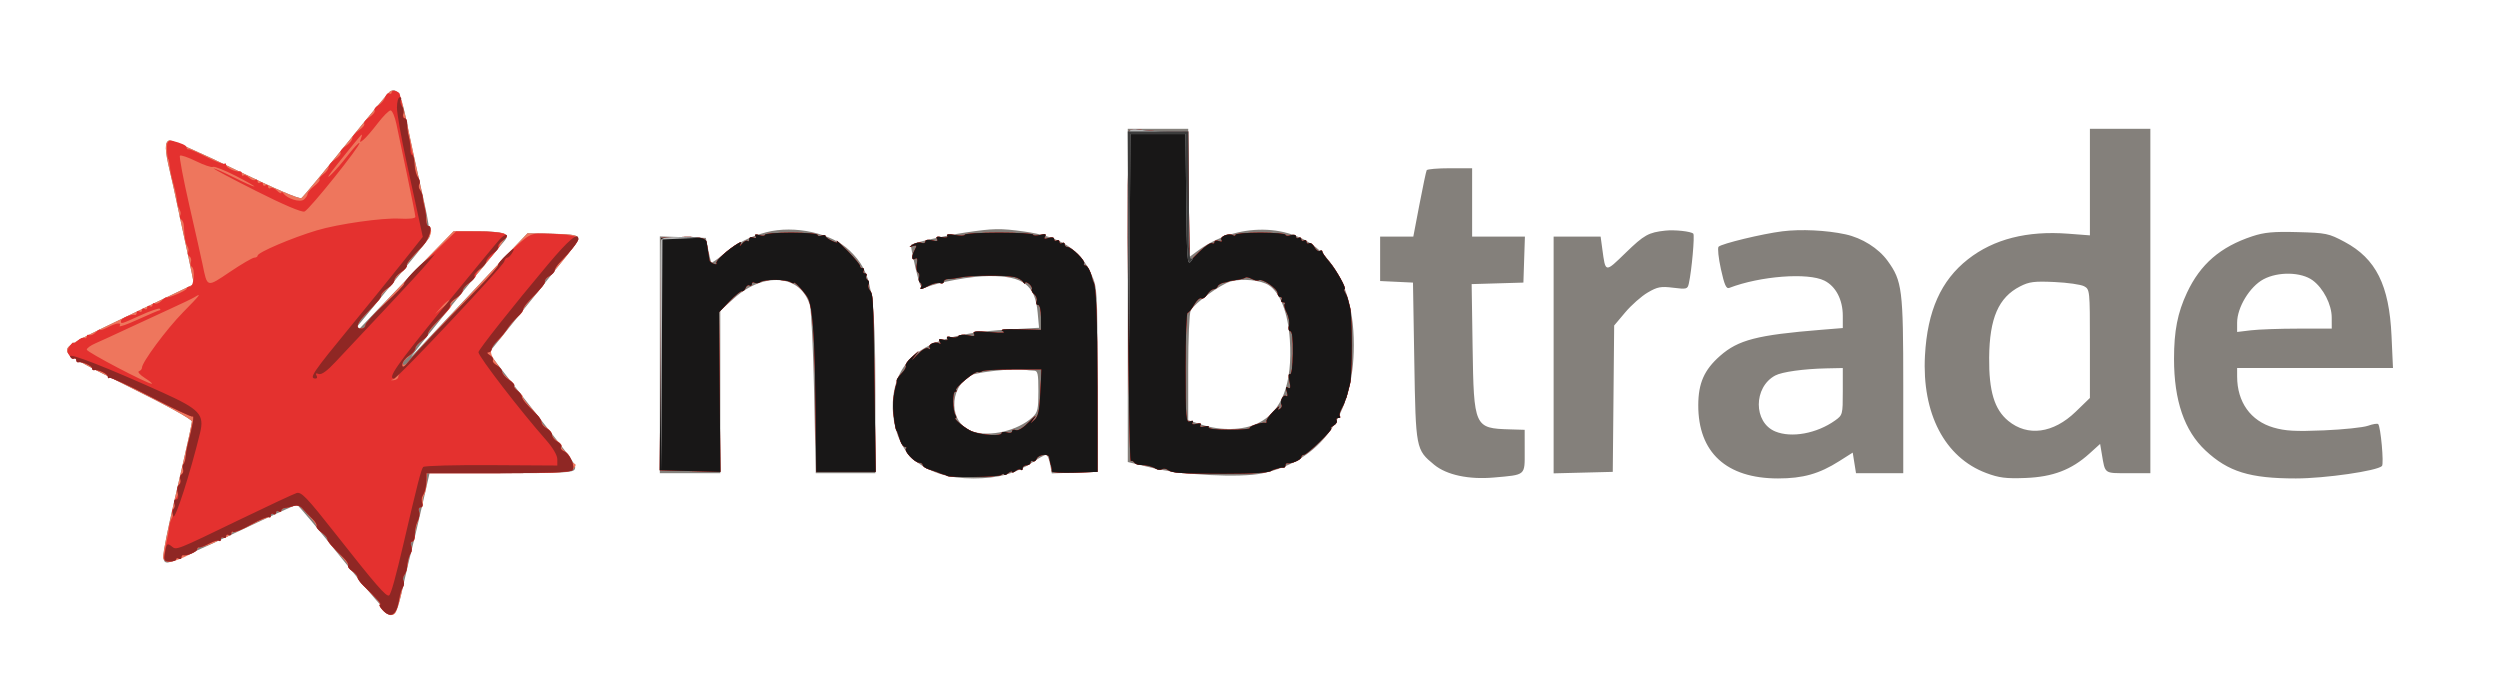 <svg width="2126" height="579" viewBox="0 0 2126 579" fill="none" xmlns="http://www.w3.org/2000/svg">
<path fill-rule="evenodd" clip-rule="evenodd" d="M331.555 77.893C330.316 78.7 313.478 98.978 294.136 122.954C274.797 146.93 257.795 167.387 256.354 168.416C254.724 169.576 233.495 160.451 200.241 144.297C170.822 130.003 145.419 118.821 143.794 119.444C139.962 120.915 140.105 127.414 144.36 145.309C146.26 153.301 148.714 164.367 149.817 169.9C150.916 175.433 153.921 189.517 156.492 201.197C159.063 212.878 162.005 226.767 163.033 232.063L164.9 241.689L125.483 260.573C59.004 292.42 57.006 293.524 57.006 298.429C57.006 302.019 67.316 307.973 110.1 329.089C141.246 344.458 163.194 356.573 163.194 358.388C163.194 360.092 159.235 378.488 154.397 399.265C137.087 473.602 136.379 478.402 142.696 478.402C144.948 478.402 170.131 467.336 198.661 453.811C227.189 440.286 251.368 429.221 252.39 429.221C253.409 429.221 271.092 450.346 291.684 476.167C312.276 501.987 330.484 523.112 332.15 523.112C336.343 523.112 338.472 518.091 343.048 497.404C345.225 487.568 348.308 474.49 349.9 468.342C351.492 462.194 355.612 444.842 359.057 429.779L365.321 402.394H426.405C479.447 402.394 487.663 401.938 488.814 398.938C490.164 395.422 488.995 393.774 450.3 344.626C439.324 330.683 427.051 314.941 423.031 309.645L415.719 300.016L435.251 275.756C480.467 219.591 491.819 205.051 491.819 203.305C491.819 199.869 488.126 199.154 468.339 198.765L448.592 198.376L434.996 212.679C427.518 220.544 407.259 242.054 389.979 260.477C372.696 278.897 354.778 297.995 350.159 302.914C343.537 309.964 414.733 221.42 428.908 204.973C434.307 198.711 428.933 196.8 405.822 196.76L385.774 196.726L363.315 219.64C350.964 232.244 327.459 256.638 311.084 273.852L281.311 305.149L307.847 272.734C353.53 216.933 363.47 204.636 365.191 201.779C366.112 200.256 364.183 187.178 360.905 172.717C353.027 137.954 349.044 119.717 346.417 106.391C341.286 80.359 337.857 73.782 331.555 77.893ZM959.047 251.222V392.9L979.726 397.896C1004.88 403.973 1054.55 406.494 1073.06 402.633C1123.28 392.16 1151.3 353.103 1151.3 293.6C1151.3 259.22 1142.43 233.454 1124.23 214.991C1098.82 189.211 1051.28 188.708 1017.73 213.862L1010.46 219.31V164.425V109.541H984.756H959.047V251.222ZM1777.26 154.846V200.149L1758.81 198.741C1723.85 196.069 1695.47 203.305 1673.56 220.481C1650.6 238.479 1639.05 264.36 1636.99 302.366C1634.33 351.666 1653.82 389.039 1689.07 402.256C1700.05 406.374 1705.86 407.107 1722.48 406.47C1745.72 405.578 1761.57 399.533 1776.84 385.74L1785.94 377.515L1787.38 386.044C1790.29 403.246 1789.12 402.394 1809.82 402.394H1828.67V255.968V109.541H1802.96H1777.26V154.846ZM1213.25 144.75C1212.76 145.671 1209.99 158.752 1207.11 173.812L1201.88 201.197H1187.77H1173.66V220.092V238.989L1187.63 239.653L1201.6 240.319L1202.72 307.385C1203.96 381.917 1204.05 382.382 1219.63 395.221C1230.2 403.93 1249.09 407.97 1270.42 406.078C1297.82 403.648 1296.62 404.675 1296.6 383.69L1296.58 365.508L1284.1 365.142C1253.72 364.25 1253.33 363.389 1252.29 294.613L1251.49 241.604L1273.49 240.961L1295.5 240.319L1296.14 220.758L1296.79 201.197H1274.35H1251.9V172.136V143.074H1233.03C1222.65 143.074 1213.75 143.829 1213.25 144.75ZM651.66 197.495C637.54 201.159 627.411 206.373 615.209 216.256C609.918 220.544 605.297 223.689 604.942 223.244C604.586 222.799 603.381 217.908 602.266 212.375L600.234 202.315L580.677 201.669L561.12 201.023V301.709V402.394H586.829H612.538V333.301V264.206L623.971 253.927C649.746 230.753 680.948 233.449 688.678 259.522C689.921 263.714 691.564 297.577 692.331 334.77L693.724 402.394H719.079H744.435L744.417 335.888C744.395 247.564 741.544 231.524 722.591 213.133C707.204 198.197 675.712 191.256 651.66 197.495ZM820.443 197.808C803.093 200.393 776.166 206.572 774.693 208.306C774.358 208.7 776.061 217.391 778.473 227.623C782.144 243.178 783.467 245.975 786.564 244.71C798.533 239.807 826.213 234.779 841.343 234.757C870.198 234.712 880.3 242.382 882.437 265.956L883.595 278.727L857.743 280.203C809.728 282.946 784.136 291.667 769.931 310.128C752.311 333.028 756.972 375.619 778.934 392.37C792.018 402.35 807.267 406.865 827.894 406.865C848.839 406.865 863.462 402.868 878.12 393.13C883.407 389.618 888.578 386.746 889.609 386.746C890.639 386.746 892.151 390.305 892.967 394.655L894.451 402.564L913.893 401.92L933.338 401.277L933.305 323.033C933.273 245.637 933.215 244.663 927.993 233.038C918.525 211.961 901.377 201.061 871.141 196.898C850.288 194.028 845.24 194.117 820.443 197.808ZM1416.22 196.116C1401.92 197.647 1398.17 199.738 1382.51 214.926C1364.78 232.119 1365.38 232.213 1362.61 211.816L1361.17 201.197H1341.19H1321.2V301.87V402.542L1346.35 401.909L1371.5 401.277L1372.1 339.04L1372.69 276.805L1382.13 265.607C1387.33 259.451 1395.89 251.883 1401.17 248.792C1409.49 243.911 1412.35 243.373 1422.9 244.692C1434.36 246.122 1435.12 245.912 1436.2 241.028C1438.64 230.029 1441.31 200.013 1439.97 198.694C1438.01 196.753 1424.23 195.26 1416.22 196.116ZM1515.7 196.704C1498.66 198.841 1464.09 207.195 1461.48 209.809C1460.49 210.803 1461.38 219.379 1463.46 228.862C1466.41 242.273 1467.98 245.823 1470.56 244.835C1496.88 234.732 1537.42 231.632 1551.47 238.647C1561.18 243.498 1567.11 254.841 1567.11 268.589L1567.11 278.976L1548.67 280.467C1494.29 284.868 1478.21 289.015 1462.73 302.643C1449.29 314.471 1444.27 325.799 1444.21 344.432C1444.07 384.738 1468.11 406.865 1512.03 406.865C1533.24 406.865 1547.05 402.967 1564.06 392.173L1575.55 384.892L1576.95 393.642L1578.35 402.394H1598.44H1618.53V327.911C1618.53 246.046 1617.64 238.962 1605.23 221.833C1597.47 211.116 1583.52 202.342 1569.35 199.266C1553.29 195.781 1531.4 194.734 1515.7 196.704ZM1915.41 200.909C1888.23 209.885 1871.17 224.626 1859.77 248.995C1851.81 266.005 1848.79 281.428 1848.79 305.149C1848.79 340.696 1857.58 366.306 1875.56 383.117C1894.88 401.187 1913.25 406.865 1952.43 406.865C1977.18 406.865 2021.62 400.445 2025.63 396.291C2027.4 394.467 2024.53 362.772 2022.41 360.65C2021.72 359.964 2017.84 360.597 2013.78 362.057C2009.72 363.516 1992.8 365.282 1976.18 365.98C1951.99 366.995 1943.46 366.519 1933.39 363.59C1913.92 357.93 1902.49 341.921 1902.46 320.239L1902.45 312.973H1968.72H2034.99L2033.75 285.588C2031.8 242.501 2020.55 219.958 1993.88 205.713C1980.33 198.477 1978.21 198.036 1953.86 197.386C1933.34 196.838 1925.59 197.549 1915.41 200.909ZM1966.75 238.439C1975.79 245.143 1982.84 258.916 1982.89 269.94L1982.92 279.441L1954.42 279.461C1938.74 279.47 1920.64 280.114 1914.18 280.889L1902.45 282.3V274.417C1902.45 261.433 1913.17 243.759 1924.83 237.511C1937.35 230.811 1957.05 231.247 1966.75 238.439ZM1079.04 242.608C1088.72 248.95 1095.41 266.331 1096.88 288.993C1099.3 326.125 1090.15 350.023 1069.72 359.91C1057.03 366.054 1038.02 366.476 1021.47 360.981L1010.46 357.324V312.647C1010.46 288.074 1011.42 266.186 1012.59 264.004C1015.88 257.857 1037.52 242.081 1046.23 239.478C1055.95 236.574 1072.2 238.124 1079.04 242.608ZM1772.3 243.415C1777.17 246.02 1777.26 246.853 1777.26 292.248V338.429L1765.15 350.155C1746.17 368.535 1724.29 371.488 1707.8 357.896C1696 348.167 1691.33 332.684 1691.58 304.031C1691.87 270.601 1699.55 252.927 1717.85 243.563C1725.62 239.581 1729.91 239.036 1747.15 239.832C1758.26 240.344 1769.58 241.955 1772.3 243.415ZM879.126 315.178C882.515 315.204 883.038 317.545 883.038 332.704C883.038 347.993 882.404 350.778 878.008 354.798C865.463 366.268 841.849 371.846 826.826 366.888C807.023 360.353 806.27 329.878 825.648 319.215C830.678 316.445 862.878 312.982 870.743 314.362C873.202 314.795 876.976 315.162 879.126 315.178ZM1567.11 332.941C1567.11 352.489 1566.98 353.007 1560.54 357.592C1544.95 368.689 1523.47 372.624 1509.67 366.908C1491.02 359.182 1491.02 329.299 1509.67 319.318C1515.41 316.246 1533.91 313.671 1553.14 313.266L1567.11 312.973V332.941Z" fill="#84807B"/>
<path fill-rule="evenodd" clip-rule="evenodd" d="M331.555 77.893C330.316 78.7 313.478 98.979 294.136 122.955C274.797 146.931 257.795 167.388 256.354 168.416C254.724 169.577 233.495 160.451 200.241 144.297C170.822 130.003 145.419 118.821 143.794 119.445C139.962 120.916 140.105 127.415 144.36 145.31C146.26 153.302 148.714 164.368 149.817 169.901C150.916 175.434 153.921 189.517 156.492 201.198C159.063 212.879 162.005 226.768 163.033 232.064L164.9 241.69L125.483 260.574C59.004 292.421 57.006 293.525 57.006 298.43C57.006 302.02 67.316 307.973 110.1 329.09C141.246 344.459 163.194 356.573 163.194 358.389C163.194 360.092 159.235 378.488 154.397 399.265C143.834 444.624 138.608 469.369 138.605 474.014C138.603 475.926 140.729 477.611 143.389 477.812C148.372 478.188 165.535 470.435 167.916 466.733C168.667 465.564 169.945 464.75 170.757 464.927C173.679 465.56 187.785 459.575 187.785 457.702C187.785 456.647 188.711 456.356 189.84 457.053C190.971 457.753 193.486 456.734 195.428 454.791C197.373 452.846 198.963 451.847 198.963 452.567C198.963 453.287 205.251 450.644 212.935 446.694C220.621 442.744 227.663 439.71 228.584 439.954C229.507 440.2 230.26 439.332 230.26 438.031C230.26 436.73 231.266 436.285 232.496 437.046C233.725 437.806 234.731 437.303 234.731 435.928C234.731 434.553 235.737 434.05 236.967 434.81C238.197 435.57 239.202 435.293 239.202 434.198C239.202 433.1 240.461 432.107 241.997 431.991C243.535 431.875 246.935 431.119 249.555 430.31C252.683 429.344 255.37 430.111 257.38 432.543C259.063 434.582 262.452 438.441 264.911 441.119C267.37 443.797 269.382 446.824 269.382 447.845C269.382 448.865 271.394 451.172 273.853 452.971C276.312 454.769 278.324 457.132 278.324 458.22C278.324 459.309 280.039 462.032 282.134 464.272C293.656 476.59 296.209 479.693 296.209 481.378C296.209 482.398 297.968 484.521 300.121 486.095C302.274 487.669 304.033 489.815 304.033 490.866C304.033 492.661 306.269 495.245 319.449 508.703C322.396 511.71 324.001 514.171 323.015 514.171C322.029 514.171 323.046 516.183 325.271 518.642C329.657 523.489 334.262 524.416 336.44 520.893C338.934 516.856 343.911 495.274 342.771 493.43C342.156 492.435 342.715 490.34 344.014 488.776C345.312 487.211 346.625 482.65 346.931 478.644C347.235 474.636 348.313 470.844 349.323 470.221C350.334 469.595 350.55 467.158 349.801 464.802C349.048 462.428 349.495 460.519 350.803 460.519C352.102 460.519 353.039 458.256 352.882 455.489C352.726 452.723 353.716 447.7 355.08 444.331C356.443 440.96 356.978 436.683 356.267 434.83C355.556 432.975 356.148 431.457 357.588 431.457C359.025 431.457 359.913 429.697 359.56 427.545C359.204 425.392 359.747 422.307 360.762 420.686C361.777 419.065 362.707 414.288 362.826 410.067L363.043 402.395H423.805C477.735 402.395 484.909 401.977 487.634 398.677C490.026 395.78 490.086 394.754 487.906 394.021C486.371 393.504 485.112 391.711 485.112 390.039C485.112 388.367 483.107 385.595 480.654 383.878C478.204 382.161 476.794 380.163 477.52 379.436C478.247 378.71 476.731 376.796 474.151 375.186C471.574 373.575 469.463 370.999 469.463 369.461C469.463 367.923 467.451 365.408 464.992 363.872C462.533 362.337 460.521 360.063 460.521 358.822C460.521 357.582 456.613 352.29 451.838 347.066C447.061 341.839 443.793 337.531 444.573 337.491C445.351 337.449 443.77 335.562 441.056 333.297C438.34 331.03 436.634 328.665 437.26 328.037C437.888 327.411 435.834 324.876 432.695 322.408C429.557 319.94 426.988 317.242 426.988 316.415C426.988 315.587 424.583 311.709 421.643 307.794C417.574 302.38 416.756 299.476 418.218 295.649C419.273 292.881 421.039 290.619 422.141 290.619C423.243 290.619 427.048 286.345 430.596 281.118C434.144 275.891 438.807 270.302 440.96 268.695C443.113 267.09 444.872 264.79 444.872 263.585C444.872 262.38 449.348 256.724 454.818 251.017C460.286 245.307 464.252 239.812 463.626 238.802C463.003 237.794 463.378 236.966 464.46 236.966C466.631 236.966 489.026 209.722 490.927 204.766C492.758 199.998 489.704 199.186 468.339 198.766L448.592 198.377L434.996 212.657C427.518 220.513 413.991 234.981 404.934 244.809C395.878 254.634 380.788 270.85 371.401 280.841C362.014 290.831 352.162 301.897 349.506 305.431C346.853 308.966 343.837 311.02 342.804 309.996C341.771 308.975 343.692 306.124 347.072 303.663C350.45 301.202 353.215 297.878 353.215 296.279C353.215 294.679 355.723 291.725 358.791 289.716C361.855 287.706 364.136 285.327 363.856 284.429C363.394 282.94 366.973 278.675 380.712 264.352C383.366 261.584 384.667 259.322 383.605 259.322C382.543 259.322 384.325 257.236 387.564 254.687C390.804 252.141 393.455 248.62 393.455 246.863C393.455 245.108 394.338 243.673 395.415 243.673C396.495 243.673 405.214 234.029 414.793 222.241C428.506 205.365 431.535 200.382 429.04 198.802C427.297 197.697 416.816 196.758 405.75 196.711L385.63 196.626L348.221 235.238C327.647 256.476 310.796 275.111 310.776 276.647C310.755 278.185 309.17 279.441 307.255 279.441C305.339 279.441 304.339 280.362 305.035 281.489C306.47 283.812 283.699 304.562 281.799 302.664C281.121 301.987 283.332 299.418 286.712 296.957C290.09 294.495 292.855 291.171 292.855 289.573C292.855 287.972 295.37 285.014 298.444 283C301.518 280.986 304.033 278.218 304.033 276.853C304.033 275.484 306.296 272.042 309.063 269.2C322.213 255.696 324.153 253.451 324.153 251.741C324.153 250.73 326.668 247.927 329.742 245.508C332.816 243.092 335.331 240.074 335.331 238.802C335.331 237.532 337.826 234.53 340.877 232.129C343.926 229.73 346.191 227.07 345.907 226.218C345.623 225.369 347.403 222.509 349.862 219.867C362.92 205.837 366.628 200.708 366.628 196.689C366.628 194.25 365.515 192.256 364.154 192.256C362.792 192.256 362.175 190.964 362.781 189.386C363.387 187.805 361.972 177.998 359.638 167.589C357.304 157.181 354.438 144.136 353.267 138.603C352.097 133.071 349.547 120.999 347.602 111.777C345.655 102.556 343.093 91.342 341.908 86.858C339.739 78.649 335.724 75.173 331.555 77.893ZM960.122 111.847C958.003 115.276 959.554 393.384 961.687 392.078C962.523 391.564 963.802 392.103 964.526 393.274C965.248 394.445 967.582 395.396 969.71 395.384C974.854 395.36 979.665 396.545 983.079 398.677C984.617 399.639 986.924 399.775 988.207 398.981C989.49 398.188 991.753 398.494 993.237 399.663C996.602 402.312 1004.1 402.817 1040.64 402.86C1066.24 402.889 1079.62 402.006 1081.44 400.166C1081.75 399.855 1083.01 399.348 1084.24 399.042C1085.47 398.735 1087.23 398.237 1088.15 397.94C1089.07 397.64 1090.58 397.513 1091.5 397.66C1092.43 397.805 1093.18 396.918 1093.18 395.688C1093.18 394.459 1093.93 393.652 1094.86 393.896C1097.91 394.703 1106.59 390.954 1106.59 388.832C1106.59 387.685 1107.59 386.746 1108.82 386.746C1111.56 386.746 1134.62 364.418 1131.97 364.324C1130.92 364.286 1131.85 363.217 1134.02 361.95C1136.2 360.682 1137.4 358.702 1136.69 357.548C1135.97 356.392 1136.62 355.449 1138.13 355.449C1139.64 355.449 1140.24 354.814 1139.46 354.038C1138.68 353.26 1139.23 350.495 1140.68 347.891C1142.13 345.284 1143.48 342.398 1143.68 341.477C1143.88 340.556 1144.24 339.548 1144.49 339.241C1144.74 338.935 1145.31 337.174 1145.75 335.329C1146.2 333.485 1147.24 329.461 1148.06 326.387C1150.02 319.066 1150.04 268.753 1148.09 261.557C1147.25 258.483 1146.35 254.962 1146.08 253.733C1145.81 252.503 1144.8 250.241 1143.84 248.703C1142.88 247.167 1142.68 245.908 1143.39 245.908C1145.57 245.908 1136.44 229.549 1130.28 222.436C1127.09 218.747 1124.48 214.915 1124.48 213.92C1124.48 212.926 1123.52 212.702 1122.35 213.424C1121.19 214.146 1119.12 212.669 1117.77 210.14C1116.42 207.612 1114.35 206.134 1113.19 206.856C1112.02 207.578 1111.06 207.044 1111.06 205.669C1111.06 204.294 1110.06 203.791 1108.83 204.551C1107.6 205.311 1106.59 204.808 1106.59 203.434C1106.59 202.059 1105.59 201.556 1104.36 202.316C1103.13 203.076 1102.12 202.564 1102.12 201.18C1102.12 199.678 1100.32 199.235 1097.65 200.08C1095.19 200.86 1093.18 200.677 1093.18 199.671C1093.17 198.667 1083.62 197.845 1071.94 197.845C1060.26 197.845 1050.7 198.659 1050.7 199.653C1050.7 200.648 1049.69 200.834 1048.45 200.067C1045.01 197.945 1037.01 201.169 1038.74 203.975C1039.72 205.551 1038.93 205.917 1036.54 205.001C1034.49 204.216 1032.82 204.607 1032.82 205.87C1032.82 207.136 1031.87 207.583 1030.71 206.865C1029.55 206.15 1024.77 209.36 1020.09 213.999L1011.58 222.436L1010.99 167.106L1010.39 111.777L994.219 111.753C985.326 111.739 974.405 111.124 969.95 110.389C964.607 109.504 961.262 110 960.122 111.847ZM650.542 199.671C650.542 200.677 648.405 200.82 645.792 199.991C642.619 198.985 641.544 199.298 642.555 200.932C643.502 202.468 642.774 202.886 640.598 202.052C638.582 201.276 637.129 201.911 637.129 203.568C637.129 205.133 636.474 205.759 635.674 204.958C634.873 204.158 632.785 205.249 631.037 207.382C629.287 209.512 628.589 209.845 629.483 208.117C630.661 205.848 630.243 205.488 627.974 206.816C619.298 211.895 608.192 221.946 609.29 223.723C609.974 224.832 608.974 225.138 607.065 224.407C605.156 223.674 603.511 222.429 603.41 221.637C603.307 220.846 602.795 217.685 602.27 214.611C601.747 211.537 601.159 207.741 600.967 206.177C600.471 202.168 593.437 200.852 576.7 201.638L562.238 202.316L561.657 301.101L561.074 399.889L586.843 400.582L612.609 401.277L612.015 333.427L611.42 265.579L620.264 256.301C625.128 251.2 629.935 247.288 630.945 247.605C631.956 247.925 633.362 246.673 634.073 244.824C634.782 242.975 636.262 242.019 637.364 242.701C638.464 243.38 639.364 242.812 639.364 241.437C639.364 240.063 640.415 239.586 641.698 240.38C642.982 241.174 645.244 240.905 646.728 239.783C649.99 237.32 668.435 237.411 672.339 239.911C673.877 240.896 675.133 241.185 675.133 240.552C675.133 238.359 685.671 249.957 687.415 254.068C691.377 263.417 692.968 288.781 693.637 353.214L694.135 401.277H719.397H744.658L743.679 328.623C742.622 250.366 742.635 250.587 739.468 246.566C738.298 245.081 737.95 242.888 738.69 241.69C739.432 240.492 738.998 238.869 737.728 238.084C736.458 237.299 735.998 235.721 736.707 234.577C737.413 233.432 736.868 232.495 735.493 232.495C734.118 232.495 733.615 231.489 734.375 230.26C735.135 229.03 734.69 228.024 733.389 228.024C732.088 228.024 731.205 227.269 731.431 226.348C731.657 225.427 726.933 219.668 720.93 213.554C714.93 207.44 710.723 203.572 711.581 204.963C712.719 206.8 711.631 206.785 707.569 204.9C704.504 203.478 701.986 201.594 701.977 200.708C701.969 199.825 700.451 199.682 698.606 200.389C696.762 201.097 695.253 200.814 695.253 199.761C695.253 198.708 685.193 197.845 672.898 197.845C660.602 197.845 650.542 198.667 650.542 199.671ZM820.443 199.622C820.443 200.601 816.777 200.713 812.295 199.872C807.097 198.898 804.645 199.148 805.521 200.565C806.357 201.916 804.6 202.349 801.041 201.67C796.903 200.878 795.667 201.325 796.825 203.199C798.001 205.101 796.834 205.439 792.687 204.399C789.152 203.512 786.91 203.883 786.91 205.356C786.91 206.682 785.462 207.209 783.693 206.53C781.923 205.85 778.654 206.46 776.428 207.887C772.679 210.285 772.672 210.386 776.343 209.241C779.656 208.209 779.931 208.707 778.019 212.28C774.975 217.969 775.115 221.964 778.292 219.999C780.06 218.906 780.499 220.263 779.709 224.392C779.081 227.678 779.508 230.948 780.655 231.657C781.804 232.368 782.216 234.322 781.572 236.003C780.926 237.684 781.377 239.662 782.573 240.402C783.769 241.142 784.169 242.683 783.461 243.827C781.701 246.675 783.123 246.447 790.286 242.732C793.653 240.986 797.793 240.087 799.483 240.735C801.175 241.384 802.559 240.865 802.559 239.58C802.559 238.294 804.321 237.25 806.471 237.255C808.622 237.261 813.401 236.631 817.09 235.853C825.531 234.074 855.546 233.902 862.755 235.589C865.738 236.289 868.993 238.142 869.985 239.709C870.98 241.274 871.807 241.677 871.827 240.606C871.845 239.533 873.359 239.897 875.19 241.417C877.02 242.937 878.038 244.958 877.45 245.908C876.862 246.859 877.818 248.83 879.578 250.29C881.335 251.748 882.223 254.377 881.55 256.132C880.875 257.886 881.438 259.322 882.799 259.322C884.261 259.322 885.276 263.67 885.279 269.94L885.285 280.559L866.835 280.058C853.744 279.703 849.686 280.179 852.859 281.701C855.919 283.17 852.47 283.412 841.927 282.468C829.982 281.397 826.906 281.71 828.234 283.856C829.517 285.933 828.252 286.255 823.171 285.137C819.446 284.319 815.798 284.621 815.065 285.808C814.331 286.993 811.564 287.398 808.915 286.704C805.827 285.897 804.625 286.298 805.566 287.822C806.507 289.347 805.304 289.749 802.212 288.94C798.62 288.001 797.851 288.428 799.201 290.612C800.348 292.465 800.14 293.004 798.636 292.074C795.262 289.991 788.88 292.852 790.621 295.669C791.495 297.082 790.99 297.348 789.356 296.337C787.69 295.309 783.879 297.605 779.508 302.27C775.587 306.455 774.391 307.307 776.85 304.162L781.321 298.443L775.243 303.797C771.899 306.744 769.672 309.976 770.293 310.982C770.915 311.988 769.377 314.859 766.871 317.365C764.367 319.868 762.438 322.672 762.583 323.593C762.731 324.516 762.655 325.772 762.418 326.387C760.786 330.624 759.348 339.727 759.417 345.389C759.502 352.08 761.331 365.008 762.344 366.068C762.925 366.676 763.225 367.481 765.675 375.01C766.576 377.777 768.369 380.04 769.659 380.04C770.951 380.04 771.326 380.719 770.497 381.551C768.521 383.527 777.874 393.453 781.71 393.453C783.34 393.453 784.675 394.343 784.675 395.427C784.675 396.513 786.937 398.139 789.705 399.039C796.557 401.268 797.907 401.744 799.206 402.395C799.82 402.701 801.329 403.206 802.559 403.513C803.789 403.819 805.047 404.331 805.353 404.648C807.028 406.379 848.828 405.759 851.182 403.971C852.72 402.804 853.976 402.596 853.976 403.513C853.976 404.429 855.485 403.926 857.33 402.395C859.174 400.864 860.683 400.361 860.683 401.277C860.683 402.194 862.033 401.823 863.683 400.452C865.333 399.084 867.345 398.624 868.154 399.433C868.964 400.242 869.625 399.73 869.625 398.297C869.625 396.862 871.134 395.688 872.979 395.688C874.823 395.688 876.332 394.622 876.332 393.321C876.332 392.02 877.233 391.51 878.333 392.19C879.435 392.872 880.91 391.924 881.617 390.086C883.041 386.375 891.82 385.463 892.26 388.982C892.557 391.367 893.315 394.631 894.201 397.365C894.5 398.286 894.614 399.835 894.451 400.806C894.29 401.776 902.973 402.279 913.748 401.923L933.338 401.277L933.264 329.741C933.204 269.759 932.182 242.975 929.835 239.761C929.609 239.452 929.252 238.446 929.037 237.525C927.497 230.892 924.87 225.789 922.997 225.789C921.776 225.789 921.282 224.975 921.897 223.98C923.225 221.832 911.34 210.14 907.831 210.14C906.489 210.14 905.394 209.074 905.394 207.773C905.394 206.472 904.388 206.027 903.158 206.787C901.929 207.547 900.923 207.044 900.923 205.669C900.923 204.294 899.917 203.791 898.687 204.551C897.458 205.311 896.452 204.799 896.452 203.416C896.452 201.864 894.625 201.475 891.701 202.405C888.22 203.51 887.413 203.163 888.681 201.111C889.975 199.016 888.918 198.685 884.489 199.796C881.232 200.615 878.567 200.51 878.565 199.564C878.565 198.618 865.487 197.845 849.503 197.845C833.519 197.845 820.443 198.645 820.443 199.622ZM1070.47 238.303C1073.33 236.535 1086.47 245.506 1086.47 249.228C1086.47 251.09 1087.54 252.615 1088.84 252.615C1090.14 252.615 1090.59 253.621 1089.83 254.851C1089.07 256.08 1089.68 257.086 1091.19 257.086C1092.69 257.086 1093.29 257.717 1092.52 258.488C1091.75 259.259 1092.54 262.626 1094.27 265.97C1096 269.314 1096.85 274.217 1096.15 276.864C1095.44 279.598 1095.94 281.677 1097.31 281.677C1098.87 281.677 1099.62 288.366 1099.45 300.589C1099.28 311.854 1098.31 318.974 1097.05 318.194C1095.77 317.4 1095.56 319.741 1096.53 324.152C1097.72 329.577 1097.44 330.992 1095.41 329.741C1093.44 328.522 1093.14 329.441 1094.3 333.094C1095.3 336.253 1095.06 337.61 1093.65 336.74C1091.15 335.191 1088.04 341.388 1089.86 344.318C1090.49 345.353 1089.84 346.925 1088.4 347.815C1086.62 348.915 1086.37 348.427 1087.63 346.295C1088.64 344.566 1086.5 346.172 1082.86 349.86C1079.22 353.549 1076.61 357.347 1077.05 358.299C1077.5 359.252 1077.03 359.842 1076.02 359.609C1072.82 358.874 1061.87 362.569 1062.8 364.071C1063.29 364.863 1055.33 365.509 1045.12 365.509C1034.56 365.509 1027.08 364.633 1027.79 363.479C1028.48 362.363 1026.88 362.019 1024.22 362.712C1021.13 363.521 1019.93 363.119 1020.87 361.594C1021.81 360.07 1020.61 359.67 1017.52 360.477C1014.4 361.293 1013.22 360.89 1014.18 359.332C1015.12 357.81 1014.3 357.45 1011.95 358.353C1008.55 359.656 1008.23 355.706 1008.23 312.905C1008.23 287.123 1008.98 266.021 1009.91 266.015C1010.83 266.006 1013.33 262.923 1015.47 259.163C1017.61 255.403 1020.35 252.932 1021.55 253.675C1022.75 254.417 1025.01 252.973 1026.58 250.467C1028.14 247.958 1030.61 245.908 1032.05 245.908C1033.5 245.908 1035.04 244.847 1035.47 243.552C1035.9 242.256 1038.25 240.823 1040.68 240.369C1043.12 239.915 1045.12 239.399 1045.12 239.22C1045.12 239.041 1047.99 238.518 1051.51 238.057C1055.03 237.597 1058.43 236.694 1059.07 236.054C1059.71 235.413 1062.13 235.905 1064.46 237.147C1066.78 238.393 1069.48 238.911 1070.47 238.303ZM884.733 333.747C883.997 349.404 882.951 354.177 879.587 357.22C875.489 360.924 875.491 360.87 879.614 355.449C881.952 352.375 880.123 353.728 875.549 358.454C870.54 363.629 865.932 366.546 863.958 365.788C862.156 365.098 860.683 365.574 860.683 366.848C860.683 368.147 858.718 368.54 856.212 367.744C853.753 366.964 851.741 367.286 851.741 368.462C851.741 371.133 834.798 370.101 826.68 366.933C821.139 364.771 809.831 355.449 812.751 355.449C813.437 355.449 813.31 354.333 812.467 352.968C810.017 349.004 809.874 333.094 812.286 333.094C813.493 333.094 813.842 332.454 813.062 331.672C811.441 330.053 829.569 315.06 831.617 316.325C832.352 316.779 834.067 316.462 835.428 315.621C836.787 314.78 848.647 314.092 861.781 314.092H885.659L884.733 333.747Z" fill="#EE765D"/>
<path fill-rule="evenodd" clip-rule="evenodd" d="M333.098 78.447C333.098 79.712 332.163 80.168 331.023 79.462C329.883 78.757 328.305 80.208 327.518 82.688C326.731 85.164 324.115 88.247 321.706 89.537C319.296 90.827 317.887 92.794 318.576 93.908C319.264 95.021 317.288 97.596 314.185 99.628C311.084 101.663 309.073 104.178 309.714 105.217C310.358 106.259 308.337 108.78 305.225 110.819C302.111 112.858 299.565 115.898 299.565 117.573C299.565 119.247 297.059 122.258 293.996 124.266C290.931 126.273 288.953 128.768 289.594 129.808C290.238 130.85 288.217 133.371 285.105 135.41C281.991 137.449 279.445 140.456 279.445 142.088C279.445 143.722 277.44 146.462 274.987 148.179C272.537 149.896 271.082 151.85 271.752 152.523C272.423 153.194 270.407 155.764 267.268 158.232C264.129 160.7 261.561 163.709 261.561 164.919C261.561 166.128 260.163 168.279 258.458 169.694C255.18 172.412 244.342 169.117 240.915 164.358C240.012 163.104 239.259 162.905 239.239 163.913C239.221 164.923 237.616 164.161 235.671 162.216C233.728 160.273 231.213 159.254 230.082 159.954C228.953 160.651 228.027 160.099 228.027 158.724C228.027 157.349 227.021 156.846 225.792 157.606C224.562 158.367 223.556 157.864 223.556 156.489C223.556 155.114 222.55 154.611 221.321 155.371C220.091 156.131 219.085 155.628 219.085 154.253C219.085 152.878 218.16 152.326 217.031 153.024C215.9 153.723 213.505 152.825 211.708 151.027C209.911 149.23 207.818 148.383 207.056 149.143C206.296 149.905 205.672 149.353 205.672 147.92C205.672 146.485 204.916 145.51 203.995 145.754C200.687 146.628 192.259 142.725 192.259 140.317C192.259 138.964 191.635 138.484 190.873 139.246C190.108 140.008 183.319 137.462 175.783 133.586C168.245 129.709 161.323 126.738 160.402 126.982C159.479 127.228 158.726 126.537 158.726 125.453C158.726 123.709 154.389 121.708 146.026 119.594C144.575 119.227 142.954 120.083 142.424 121.501C141.521 123.915 142.145 135.251 143.18 135.251C143.439 135.251 143.924 137.766 144.257 140.84C144.59 143.914 145.467 148.693 146.204 151.459C146.944 154.224 148.152 158.753 148.891 161.519C149.629 164.284 150.392 168.561 150.582 171.02C150.774 173.479 151.737 176.749 152.725 178.285C153.711 179.823 153.939 182.016 153.233 183.161C152.524 184.305 152.904 185.834 154.076 186.559C155.247 187.281 156.273 189.615 156.356 191.743C156.711 200.909 157.758 206.976 159.432 209.582C160.418 211.12 160.646 213.313 159.94 214.458C159.231 215.603 159.743 217.212 161.077 218.037C162.41 218.862 162.973 220.91 162.329 222.591C161.683 224.272 162.019 226.179 163.074 226.832C166.192 228.759 164.918 243.674 161.636 243.674C160.036 243.674 158.726 244.479 158.726 245.46C158.726 247.09 142.809 253.877 141.32 252.882C140.969 252.647 139.127 254.011 137.229 255.909C135.328 257.809 132.849 258.793 131.718 258.093C130.589 257.396 129.664 257.948 129.664 259.323C129.664 260.698 128.658 261.201 127.428 260.44C126.199 259.68 125.193 260.183 125.193 261.558C125.193 262.933 124.187 263.436 122.957 262.676C121.727 261.916 120.721 262.419 120.721 263.794C120.721 265.169 119.715 265.672 118.486 264.912C117.256 264.151 116.25 264.596 116.25 265.897C116.25 267.198 115.495 268.066 114.574 267.822C111.522 267.015 102.837 270.764 102.837 272.886C102.837 275.747 102.591 275.816 119.537 268.133C127.83 264.373 135.179 261.858 135.865 262.544C136.554 263.233 136.571 263.794 135.905 263.794C135.239 263.794 126.961 267.317 117.511 271.623C108.064 275.93 100.955 278.445 101.717 277.211C103.738 273.941 99.108 274.473 91.548 278.383C87.922 280.258 84.953 281.193 84.953 280.457C84.953 279.724 83.363 280.712 81.418 282.657C79.476 284.6 76.961 285.619 75.829 284.919C74.701 284.222 73.775 284.774 73.775 286.149C73.775 287.524 72.85 288.076 71.721 287.379C70.589 286.679 68.074 287.698 66.132 289.641C64.187 291.586 62.597 292.408 62.597 291.47C62.597 290.533 61.207 291.668 59.506 293.993C57.201 297.146 57.031 299.211 58.835 302.102C60.167 304.234 62.061 305.482 63.044 304.874C64.028 304.266 64.833 304.836 64.833 306.137C64.833 307.438 65.588 308.305 66.51 308.062C69.561 307.255 78.246 311.004 78.246 313.125C78.246 314.272 78.999 315.012 79.923 314.768C83.231 313.894 91.659 317.797 91.659 320.205C91.659 321.557 92.281 322.043 93.039 321.282C93.799 320.525 109.756 327.873 128.499 337.613C147.244 347.353 163.087 354.815 163.706 354.196C165.546 352.354 163.791 362.738 159.618 378.364C158.88 381.132 158.124 385.574 157.941 388.239C157.758 390.903 156.924 393.767 156.085 394.605C155.247 395.441 155.064 397.435 155.679 399.036C156.293 400.634 155.703 402.617 154.371 403.442C153.036 404.267 152.551 405.922 153.293 407.12C154.033 408.318 153.461 410.719 152.019 412.456C150.577 414.193 150.074 416.708 150.901 418.045C151.728 419.382 151.225 421.897 149.783 423.634C148.342 425.371 147.769 427.771 148.509 428.97C149.251 430.168 148.818 431.791 147.548 432.576C146.278 433.36 145.818 434.939 146.526 436.083C147.233 437.228 147.005 439.421 146.019 440.959C145.031 442.497 144.067 445.765 143.875 448.224C143.685 450.683 142.916 455.21 142.171 458.284C141.425 461.358 140.417 466.942 139.934 470.691C139.165 476.642 139.737 477.51 144.418 477.51C147.369 477.51 149.783 476.644 149.783 475.589C149.783 474.534 150.789 474.29 152.019 475.051C153.249 475.811 154.255 475.366 154.255 474.065C154.255 472.764 155.01 471.896 155.931 472.14C158.983 472.947 167.668 469.198 167.668 467.076C167.668 465.93 168.423 465.199 169.344 465.451C170.266 465.704 174.162 464.235 178.003 462.185C181.843 460.137 185.615 459.093 186.386 459.865C187.157 460.634 187.788 460.032 187.788 458.526C187.788 457.019 188.794 456.406 190.023 457.166C191.253 457.926 192.259 457.423 192.259 456.049C192.259 454.674 193.265 454.171 194.494 454.931C195.724 455.691 196.73 455.078 196.73 453.572C196.73 452.065 197.396 451.499 198.21 452.313C199.024 453.127 205.927 450.306 213.55 446.042C221.173 441.779 228.052 438.933 228.837 439.718C229.621 440.503 230.263 439.913 230.263 438.406C230.263 436.899 231.269 436.287 232.499 437.047C233.728 437.807 234.734 437.304 234.734 435.929C234.734 434.554 235.74 434.051 236.97 434.811C238.199 435.571 239.205 435.294 239.205 434.199C239.205 433.101 240.464 432.108 242 431.992C243.538 431.876 246.938 431.12 249.558 430.311C252.683 429.345 255.373 430.112 257.382 432.54C259.066 434.574 262.672 438.332 265.397 440.892C268.122 443.451 269.866 446.331 269.271 447.29C268.679 448.251 270.474 450.634 273.259 452.586C276.047 454.537 278.327 457.05 278.327 458.168C278.327 460.178 282.595 465.147 292.223 474.344C294.948 476.948 296.67 479.899 296.048 480.903C295.429 481.907 296.972 484.01 299.478 485.575C301.986 487.14 304.036 489.508 304.036 490.833C304.036 492.161 306.298 495.407 309.066 498.05C320.525 508.992 325.068 514.172 323.203 514.172C322.117 514.172 323.049 516.184 325.273 518.643C331.884 525.949 336.885 523.501 338.977 511.937C340.339 504.412 341.13 501.745 342.793 499.082C343.755 497.547 343.891 495.237 343.097 493.954C342.304 492.671 342.61 490.409 343.779 488.924C344.946 487.442 345.979 484.719 346.075 482.875C346.337 477.829 347.566 473.117 349.375 470.222C350.267 468.796 350.383 466.03 349.632 464.074C348.883 462.12 349.315 460.52 350.593 460.52C351.872 460.52 352.84 457.71 352.742 454.278C352.643 450.844 353.714 445.886 355.118 443.261C356.524 440.637 357.065 436.906 356.323 434.972C355.554 432.967 356.14 431.458 357.689 431.458C359.251 431.458 359.824 429.949 359.039 427.903C358.288 425.947 358.404 423.182 359.296 421.756C361.487 418.248 362.596 413.464 362.616 407.426L362.634 402.396H423.427C464.058 402.396 485.023 401.594 486.639 399.977C489.615 397.002 484.527 385.623 479.329 383.629C477.438 382.902 476.483 381.346 477.212 380.168C477.939 378.992 476.492 376.938 474 375.603C471.507 374.269 469.466 371.738 469.466 369.981C469.466 368.224 467.454 365.709 464.995 364.392C462.536 363.075 460.524 360.748 460.524 359.221C460.524 357.695 458.764 354.746 456.612 352.671C447.647 344.029 443.757 339.354 443.757 337.226C443.757 335.985 442.011 333.694 439.881 332.136C437.748 330.575 436.577 328.724 437.279 328.023C437.981 327.321 435.953 325.04 432.774 322.957C429.593 320.873 426.991 317.811 426.991 316.15C426.991 314.491 424.95 312.041 422.457 310.706C419.964 309.372 418.475 307.386 419.151 306.293C419.826 305.202 418.596 303.271 416.419 302.003C414.241 300.736 413.718 299.667 415.254 299.629C416.792 299.593 418.048 298.42 418.048 297.025C418.048 295.628 420.311 292.294 423.078 289.616C425.846 286.938 429.617 282.391 431.462 279.512C433.306 276.632 437.077 272.24 439.845 269.749C442.613 267.261 444.875 264.263 444.875 263.087C444.875 261.914 447.137 258.63 449.905 255.793C461.212 244.19 463.852 240.9 463.341 239.047C463.045 237.976 464.805 236.029 467.253 234.721C469.698 233.411 471.701 231.233 471.701 229.879C471.701 228.526 473.964 225.168 476.731 222.416C484.446 214.744 491.821 205.491 491.821 203.486C491.821 200.812 483.599 199.256 466.678 198.729C450.415 198.224 451.756 197.571 432.09 215.54C426.821 220.353 423.011 224.791 423.622 225.401C424.232 226.013 416.439 234.985 406.301 245.337C356.073 296.634 338.687 315.971 338.687 320.542C338.687 321.879 336.907 323.136 334.73 323.337C332.21 323.567 331.964 323.323 334.048 322.668C335.848 322.101 336.816 320.321 336.199 318.712C335.582 317.104 336.643 315.186 338.559 314.451C340.473 313.717 342.04 311.598 342.04 309.743C342.04 307.889 344.555 304.724 347.629 302.71C350.703 300.696 353.218 297.769 353.218 296.209C353.218 294.648 355.726 291.727 358.793 289.717C361.858 287.707 364.123 285.199 363.823 284.141C363.524 283.082 365.793 279.635 368.867 276.478C371.94 273.324 376.745 268.365 379.541 265.459C386.281 258.46 383.096 255.641 375.739 262.097L369.984 267.147L375.312 261.098C378.24 257.771 381.258 255.218 382.018 255.426C384.92 256.218 393.458 250.083 393.458 247.206C393.458 245.545 395.973 242.541 399.046 240.526C402.12 238.512 404.635 235.745 404.635 234.379C404.635 233.011 407.161 229.262 410.249 226.047C423.251 212.509 424.755 210.673 424.755 208.339C424.755 206.994 426.514 204.854 428.667 203.587C435.709 199.438 427.263 196.797 406.871 196.775L387.869 196.755L365.513 218.176C353.218 229.959 343.355 240.348 343.594 241.264C343.833 242.181 336.538 249.822 327.386 258.245C318.232 266.666 310.742 274.882 310.742 276.5C310.742 278.119 309.173 279.442 307.257 279.442C305.341 279.442 304.342 280.363 305.037 281.49C306.479 283.822 283.692 304.563 281.797 302.645C281.119 301.959 283.328 299.187 286.71 296.484C290.091 293.781 292.858 290.466 292.858 289.115C292.858 287.767 295.373 285.016 298.447 283.001C301.521 280.987 304.036 278.22 304.036 276.854C304.036 275.486 306.562 271.737 309.649 268.522C322.609 255.028 324.156 253.155 324.156 250.962C324.156 249.694 326.671 247.012 329.745 244.997C332.818 242.983 335.333 239.965 335.333 238.291C335.333 236.617 337.842 233.603 340.909 231.593C343.974 229.584 346.238 227.055 345.939 225.971C345.418 224.086 348.089 220.755 359.477 209.097C364.925 203.517 368.261 192.257 364.465 192.257C363.224 192.257 362.294 189.992 362.399 187.227C362.502 184.462 361.907 179.682 361.076 176.608C360.246 173.535 359.509 169.511 359.439 167.666C359.372 165.822 358.36 163.099 357.193 161.617C356.023 160.133 355.744 157.826 356.571 156.489C357.398 155.152 356.929 152.679 355.532 150.994C354.132 149.308 352.639 144.07 352.212 139.356C351.785 134.639 351.206 130.78 350.924 130.78C350.642 130.78 350.108 128.768 349.737 126.309C349.368 123.85 348.393 119.323 347.573 116.249C346.755 113.176 346.169 108.396 346.272 105.631C346.377 102.865 345.572 100.601 344.488 100.601C343.402 100.601 342.505 98.336 342.496 95.571C342.487 92.805 341.955 88.529 341.314 86.07C340.672 83.611 340.071 80.953 339.977 80.161C339.679 77.675 333.098 76.035 333.098 78.447ZM337.126 105.631C338.452 112.087 342.615 131.947 346.377 149.767C350.139 167.588 353.22 183.181 353.222 184.417C353.224 185.763 347.823 186.364 339.8 185.91C325.372 185.097 287.598 190.462 269.385 195.914C248.248 202.241 219.085 214.684 219.085 217.375C219.085 218.314 217.829 219.092 216.291 219.106C214.755 219.117 205.448 224.54 195.612 231.16C175.593 244.626 176.375 244.843 172.226 224.672C171.216 219.754 166.17 197.287 161.015 174.746C155.862 152.205 152.26 133.148 153.012 132.394C153.765 131.643 159.948 133.758 166.753 137.096C173.558 140.435 180.028 142.608 181.128 141.929C182.23 141.249 190.969 144.699 200.548 149.597C210.13 154.495 217.187 158.552 216.235 158.612C215.283 158.675 207.512 155.203 198.965 150.9C190.419 146.597 182.648 143.129 181.696 143.194C180.743 143.259 196.889 151.854 217.576 162.292C240.81 174.017 256.622 180.749 258.934 179.899C263 178.406 307.233 123.173 305.639 121.579C305.104 121.045 300.425 126.106 295.241 132.826C285.977 144.833 274.118 156.656 281.595 146.429C284.812 142.032 302.956 119.504 306.803 115.132C307.961 113.817 308.084 114.738 307.103 117.367C305.634 121.302 305.876 121.478 309.119 118.843C311.147 117.193 316.573 110.906 321.176 104.871C325.779 98.832 330.708 93.894 332.13 93.894C333.552 93.894 335.801 99.174 337.126 105.631ZM960.125 111.848C958.005 115.277 959.557 393.385 961.69 392.079C962.526 391.565 963.805 392.104 964.529 393.275C965.251 394.447 967.585 395.397 969.713 395.385C974.857 395.361 979.668 396.546 983.082 398.678C984.62 399.64 986.927 399.776 988.21 398.982C989.493 398.189 991.755 398.495 993.24 399.664C996.604 402.313 1004.1 402.819 1040.65 402.861C1066.24 402.89 1079.63 402.007 1081.45 400.167C1081.75 399.857 1083.01 399.349 1084.24 399.043C1085.47 398.737 1087.23 398.238 1088.15 397.941C1089.08 397.641 1090.58 397.514 1091.51 397.661C1092.43 397.807 1093.18 396.919 1093.18 395.69C1093.18 394.46 1093.94 393.653 1094.86 393.897C1097.91 394.704 1106.6 390.955 1106.6 388.833C1106.6 387.686 1107.6 386.747 1108.82 386.747C1111.56 386.747 1134.62 364.419 1131.97 364.325C1130.92 364.287 1131.85 363.219 1134.03 361.951C1136.2 360.684 1137.4 358.703 1136.69 357.549C1135.98 356.394 1136.63 355.45 1138.13 355.45C1139.64 355.45 1140.24 354.815 1139.46 354.04C1138.69 353.262 1139.24 350.496 1140.69 347.892C1142.14 345.285 1143.48 342.399 1143.68 341.478C1143.88 340.557 1144.24 339.549 1144.49 339.243C1144.74 338.936 1145.31 337.175 1145.76 335.33C1146.21 333.486 1147.25 329.462 1148.07 326.388C1150.03 319.067 1150.04 268.754 1148.09 261.558C1147.26 258.484 1146.35 254.963 1146.08 253.734C1145.81 252.504 1144.81 250.242 1143.85 248.704C1142.88 247.168 1142.68 245.91 1143.39 245.91C1145.58 245.91 1136.44 229.55 1130.29 222.437C1127.1 218.748 1124.48 214.916 1124.48 213.922C1124.48 212.927 1123.53 212.703 1122.36 213.425C1121.19 214.147 1119.13 212.67 1117.77 210.141C1116.42 207.613 1114.36 206.135 1113.19 206.857C1112.02 207.579 1111.07 207.045 1111.07 205.67C1111.07 204.295 1110.06 203.792 1108.83 204.552C1107.6 205.313 1106.6 204.81 1106.6 203.435C1106.6 202.06 1105.59 201.557 1104.36 202.317C1103.13 203.077 1102.12 202.565 1102.12 201.181C1102.12 199.679 1100.32 199.236 1097.65 200.081C1095.19 200.862 1093.18 200.678 1093.18 199.672C1093.18 198.669 1083.62 197.846 1071.94 197.846C1060.26 197.846 1050.7 198.66 1050.71 199.654C1050.71 200.649 1049.69 200.835 1048.45 200.068C1045.02 197.946 1037.01 201.17 1038.75 203.976C1039.72 205.552 1038.93 205.918 1036.54 205.002C1034.5 204.217 1032.82 204.608 1032.82 205.871C1032.82 207.137 1031.87 207.584 1030.71 206.866C1029.55 206.151 1024.78 209.361 1020.1 214L1011.58 222.437L1010.99 167.107L1010.39 111.778L994.221 111.754C985.328 111.74 974.408 111.126 969.952 110.39C964.609 109.505 961.265 110.001 960.125 111.848ZM650.545 199.672C650.545 200.678 648.408 200.821 645.794 199.992C642.622 198.986 641.547 199.299 642.557 200.933C643.505 202.469 642.776 202.887 640.601 202.053C638.585 201.277 637.132 201.912 637.132 203.569C637.132 205.134 636.477 205.76 635.676 204.959C634.876 204.159 632.788 205.25 631.04 207.383C629.289 209.513 628.592 209.846 629.486 208.118C630.664 205.849 630.246 205.489 627.977 206.817C619.301 211.896 608.195 221.947 609.292 223.724C609.976 224.833 608.977 225.139 607.068 224.408C605.159 223.675 603.513 222.43 603.413 221.639C603.31 220.847 602.798 217.686 602.273 214.612C601.75 211.538 601.162 207.743 600.969 206.178C600.473 202.169 593.44 200.853 576.703 201.64L562.241 202.317L561.66 301.102L561.076 399.89L586.845 400.583L612.612 401.278L612.017 333.428L611.423 265.58L620.267 256.303C625.131 251.201 629.938 247.289 630.948 247.606C631.958 247.926 633.365 246.674 634.076 244.825C634.784 242.977 636.264 242.02 637.366 242.702C638.466 243.381 639.367 242.813 639.367 241.439C639.367 240.064 640.418 239.588 641.701 240.381C642.984 241.175 645.247 240.906 646.731 239.784C649.993 237.321 668.438 237.412 672.341 239.912C673.879 240.898 675.136 241.186 675.136 240.553C675.136 238.36 685.674 249.958 687.418 254.069C691.379 263.418 692.971 288.782 693.639 353.215L694.138 401.278H719.399H744.661L743.682 328.624C742.624 250.367 742.638 250.589 739.47 246.567C738.301 245.082 737.952 242.889 738.692 241.691C739.434 240.493 739.001 238.87 737.731 238.085C736.461 237.301 736.001 235.722 736.709 234.578C737.416 233.433 736.87 232.496 735.495 232.496C734.12 232.496 733.617 231.49 734.378 230.261C735.138 229.031 734.693 228.025 733.392 228.025C732.091 228.025 731.208 227.27 731.433 226.349C731.659 225.428 726.935 219.669 720.933 213.555C714.933 207.441 710.726 203.573 711.584 204.964C712.722 206.801 711.633 206.786 707.571 204.901C704.506 203.479 701.989 201.595 701.98 200.71C701.971 199.827 700.453 199.683 698.609 200.39C696.765 201.099 695.256 200.815 695.256 199.762C695.256 198.709 685.196 197.846 672.9 197.846C660.605 197.846 650.545 198.669 650.545 199.672ZM820.446 199.623C820.446 200.602 816.78 200.714 812.297 199.873C807.1 198.899 804.647 199.149 805.524 200.567C806.36 201.917 804.603 202.35 801.044 201.671C796.906 200.879 795.669 201.327 796.827 203.2C798.003 205.102 796.836 205.44 792.689 204.4C789.155 203.513 786.913 203.884 786.913 205.357C786.913 206.683 785.464 207.21 783.696 206.531C781.925 205.851 778.657 206.462 776.43 207.888C772.681 210.287 772.675 210.387 776.345 209.243C779.659 208.21 779.933 208.708 778.022 212.281C774.977 217.97 775.118 221.965 778.295 220C780.063 218.907 780.501 220.264 779.712 224.393C779.084 227.679 779.511 230.949 780.658 231.658C781.807 232.369 782.218 234.323 781.574 236.004C780.928 237.685 781.38 239.664 782.576 240.404C783.772 241.143 784.172 242.684 783.463 243.828C781.704 246.676 783.126 246.448 790.289 242.733C793.655 240.987 797.795 240.088 799.485 240.737C801.178 241.385 802.562 240.866 802.562 239.581C802.562 238.295 804.323 237.251 806.474 237.256C808.624 237.263 813.404 236.632 817.093 235.854C825.534 234.075 855.548 233.903 862.758 235.59C865.74 236.29 868.995 238.143 869.988 239.71C870.983 241.275 871.81 241.678 871.83 240.607C871.848 239.534 873.361 239.898 875.192 241.418C877.023 242.939 878.04 244.959 877.452 245.91C876.864 246.86 877.821 248.831 879.58 250.291C881.338 251.749 882.225 254.378 881.552 256.133C880.877 257.888 881.44 259.323 882.802 259.323C884.264 259.323 885.279 263.671 885.281 269.941L885.288 280.56L866.838 280.059C853.747 279.704 849.689 280.18 852.861 281.703C855.922 283.171 852.472 283.413 841.929 282.469C829.985 281.398 826.909 281.711 828.237 283.858C829.52 285.934 828.255 286.256 823.173 285.139C819.449 284.32 815.8 284.622 815.067 285.809C814.334 286.994 811.566 287.399 808.917 286.706C805.83 285.899 804.627 286.299 805.568 287.823C806.51 289.348 805.307 289.75 802.215 288.941C798.623 288.002 797.854 288.429 799.204 290.613C800.351 292.467 800.143 293.005 798.638 292.075C795.265 289.992 788.882 292.853 790.624 295.67C791.498 297.083 790.993 297.349 789.358 296.338C787.693 295.31 783.881 297.606 779.511 302.272C775.59 306.456 774.394 307.308 776.853 304.163L781.324 298.444L775.246 303.798C771.901 306.745 769.674 309.977 770.296 310.983C770.917 311.989 769.379 314.86 766.873 317.366C764.37 319.87 762.44 322.673 762.586 323.594C762.733 324.517 762.657 325.774 762.42 326.388C760.788 330.625 759.351 339.728 759.42 345.39C759.505 352.081 761.334 365.009 762.346 366.069C762.928 366.677 763.227 367.482 765.677 375.011C766.578 377.779 768.371 380.041 769.661 380.041C770.953 380.041 771.329 380.72 770.499 381.552C768.523 383.528 777.877 393.454 781.713 393.454C783.343 393.454 784.677 394.344 784.677 395.428C784.677 396.514 786.94 398.14 789.707 399.041C796.559 401.269 797.909 401.746 799.208 402.396C799.823 402.702 801.332 403.208 802.562 403.514C803.791 403.82 805.05 404.332 805.356 404.649C807.03 406.38 848.831 405.761 851.185 403.972C852.723 402.805 853.979 402.597 853.979 403.514C853.979 404.43 855.488 403.927 857.332 402.396C859.177 400.865 860.686 400.362 860.686 401.278C860.686 402.195 862.036 401.824 863.686 400.453C865.336 399.085 867.348 398.625 868.157 399.434C868.966 400.243 869.628 399.731 869.628 398.298C869.628 396.863 871.137 395.69 872.981 395.69C874.826 395.69 876.334 394.623 876.334 393.322C876.334 392.021 877.235 391.511 878.335 392.191C879.437 392.873 880.913 391.925 881.619 390.087C883.043 386.376 891.822 385.464 892.263 388.983C892.56 391.368 893.318 394.632 894.203 397.366C894.503 398.287 894.617 399.836 894.454 400.807C894.293 401.777 902.975 402.28 913.751 401.924L933.341 401.278L933.267 329.742C933.207 269.76 932.185 242.977 929.838 239.762C929.612 239.453 929.254 238.447 929.04 237.526C927.499 230.894 924.873 225.79 922.999 225.79C921.779 225.79 921.284 224.976 921.899 223.981C923.227 221.833 911.343 210.141 907.833 210.141C906.492 210.141 905.396 209.075 905.396 207.774C905.396 206.473 904.391 206.028 903.161 206.788C901.931 207.548 900.925 207.045 900.925 205.67C900.925 204.295 899.919 203.792 898.69 204.552C897.46 205.313 896.454 204.801 896.454 203.417C896.454 201.865 894.628 201.476 891.704 202.406C888.223 203.511 887.416 203.164 888.684 201.112C889.978 199.017 888.921 198.686 884.492 199.797C881.235 200.616 878.57 200.511 878.568 199.565C878.568 198.619 865.49 197.846 849.506 197.846C833.522 197.846 820.446 198.646 820.446 199.623ZM1070.47 238.304C1073.33 236.536 1086.48 245.507 1086.48 249.229C1086.48 251.092 1087.54 252.616 1088.84 252.616C1090.14 252.616 1090.59 253.622 1089.83 254.852C1089.07 256.081 1089.68 257.087 1091.19 257.087C1092.69 257.087 1093.3 257.718 1092.53 258.489C1091.76 259.26 1092.54 262.627 1094.27 265.971C1096 269.315 1096.85 274.218 1096.16 276.865C1095.44 279.599 1095.94 281.678 1097.31 281.678C1098.87 281.678 1099.63 288.367 1099.45 300.59C1099.29 311.855 1098.32 318.975 1097.06 318.195C1095.77 317.402 1095.57 319.742 1096.54 324.153C1097.73 329.578 1097.45 330.994 1095.42 329.742C1093.45 328.523 1093.14 329.442 1094.3 333.095C1095.3 336.254 1095.06 337.611 1093.66 336.741C1091.15 335.192 1088.05 341.389 1089.86 344.319C1090.5 345.355 1089.84 346.926 1088.4 347.816C1086.62 348.916 1086.37 348.428 1087.63 346.296C1088.64 344.568 1086.5 346.173 1082.86 349.861C1079.22 353.55 1076.61 357.348 1077.05 358.3C1077.5 359.253 1077.04 359.843 1076.02 359.61C1072.82 358.875 1061.88 362.57 1062.8 364.073C1063.29 364.864 1055.33 365.51 1045.12 365.51C1034.57 365.51 1027.08 364.634 1027.8 363.48C1028.49 362.365 1026.88 362.02 1024.23 362.713C1021.13 363.523 1019.93 363.12 1020.87 361.596C1021.81 360.071 1020.61 359.671 1017.52 360.478C1014.4 361.294 1013.22 360.891 1014.18 359.333C1015.13 357.811 1014.31 357.451 1011.95 358.354C1008.56 359.657 1008.23 355.707 1008.23 312.906C1008.23 287.124 1008.98 266.023 1009.91 266.016C1010.83 266.007 1013.34 262.924 1015.48 259.164C1017.62 255.404 1020.35 252.934 1021.55 253.676C1022.75 254.418 1025.02 252.974 1026.58 250.468C1028.15 247.96 1030.61 245.91 1032.06 245.91C1033.5 245.91 1035.04 244.848 1035.47 243.553C1035.9 242.257 1038.25 240.824 1040.69 240.37C1043.12 239.916 1045.12 239.4 1045.12 239.221C1045.12 239.042 1047.99 238.519 1051.51 238.058C1055.03 237.598 1058.43 236.695 1059.07 236.055C1059.71 235.414 1062.14 235.906 1064.46 237.149C1066.78 238.394 1069.49 238.912 1070.47 238.304ZM155.663 265.571C141.606 279.878 120.721 308.057 120.721 312.718C120.721 313.885 119.557 315.226 118.135 315.7C116.713 316.174 118.975 318.756 123.165 321.439C127.354 324.119 130.012 326.33 129.071 326.35C125.329 326.433 73.775 299.383 73.775 297.34C73.775 296.135 77.043 293.743 81.041 292.022C85.038 290.3 97.36 284.642 108.426 279.449C119.492 274.254 136.091 266.577 145.312 262.392C154.534 258.205 163.588 253.848 165.432 252.71C171.783 248.796 170.545 250.428 155.663 265.571ZM884.736 333.748C884 349.405 882.954 354.178 879.589 357.221C875.492 360.925 875.494 360.871 879.616 355.45C881.955 352.376 880.126 353.729 875.552 358.455C870.542 363.63 865.935 366.547 863.961 365.789C862.159 365.099 860.686 365.575 860.686 366.849C860.686 368.148 858.721 368.541 856.215 367.745C853.755 366.965 851.744 367.287 851.744 368.463C851.744 371.135 834.8 370.102 826.683 366.934C821.141 364.772 809.834 355.45 812.753 355.45C813.44 355.45 813.312 354.335 812.47 352.969C810.019 349.005 809.876 333.095 812.288 333.095C813.496 333.095 813.844 332.456 813.064 331.673C811.443 330.055 829.571 315.061 831.619 316.326C832.355 316.78 834.069 316.463 835.431 315.622C836.79 314.782 848.65 314.093 861.783 314.093H885.661L884.736 333.748Z" fill="#E4312F"/>
<path fill-rule="evenodd" clip-rule="evenodd" d="M337.566 91.553C337.566 96.415 341.143 116.785 345.515 136.822C349.888 156.859 354.833 179.597 356.501 187.352L359.537 201.449L341.407 224.238C331.436 236.77 312.117 260.605 298.475 277.204C265.649 317.146 262.441 321.915 268.396 321.915C269.697 321.915 270.037 320.739 269.147 319.299C268.081 317.573 268.72 317.14 271.027 318.025C273.366 318.923 278.103 315.528 285.315 307.786C291.25 301.417 309.845 281.619 326.636 263.791C343.43 245.963 360.051 227.88 363.574 223.608L369.981 215.839L363.275 220.581C355.794 225.87 342.958 239.603 343.606 241.624C343.837 242.341 336.535 249.819 327.383 258.243C318.228 266.664 310.739 274.879 310.739 276.498C310.739 278.116 309.23 279.44 307.386 279.44C302.414 279.44 303.308 275.116 309.646 268.519C322.606 255.026 324.153 253.152 324.153 250.959C324.153 249.692 326.668 247.009 329.741 244.995C332.815 242.981 335.33 239.963 335.33 238.288C335.33 236.614 337.839 233.6 340.906 231.591C343.971 229.581 346.235 227.053 345.936 225.968C345.415 224.084 348.086 220.753 359.474 209.095C364.922 203.515 368.258 192.254 364.462 192.254C363.221 192.254 362.291 189.99 362.396 187.224C362.499 184.459 361.904 179.68 361.073 176.606C360.243 173.532 359.506 169.508 359.436 167.664C359.369 165.819 358.356 163.096 357.189 161.614C356.02 160.13 355.741 157.823 356.568 156.486C357.395 155.149 356.879 152.619 355.423 150.864C353.968 149.111 352.676 144.124 352.553 139.784C352.43 135.445 351.534 131.895 350.561 131.895C349.589 131.895 348.878 129.631 348.983 126.865C349.086 124.1 348.475 119.321 347.626 116.247C346.776 113.173 346.166 108.393 346.269 105.628C346.374 102.863 345.355 100.598 344.009 100.598C342.661 100.598 342.187 98.962 342.954 96.961C343.723 94.962 343.24 91.987 341.883 90.353C340.526 88.719 340.065 86.331 340.859 85.048C341.652 83.765 341.234 82.714 339.933 82.714C338.632 82.714 337.566 86.691 337.566 91.553ZM960.122 111.845C958.002 115.274 959.554 393.382 961.687 392.076C962.523 391.562 963.801 392.101 964.526 393.272C965.248 394.444 967.582 395.394 969.71 395.383C974.854 395.358 979.665 396.543 983.078 398.676C984.616 399.637 986.924 399.773 988.207 398.98C989.49 398.186 991.752 398.492 993.237 399.662C996.601 402.311 1004.1 402.816 1040.64 402.858C1066.24 402.887 1079.62 402.004 1081.44 400.165C1081.75 399.854 1083.01 399.346 1084.24 399.04C1085.47 398.734 1087.23 398.235 1088.15 397.938C1089.07 397.638 1090.58 397.511 1091.5 397.659C1092.43 397.804 1093.18 396.916 1093.18 395.687C1093.18 394.457 1093.93 393.65 1094.86 393.894C1097.91 394.701 1106.59 390.952 1106.59 388.83C1106.59 387.684 1107.59 386.745 1108.82 386.745C1111.56 386.745 1134.61 364.416 1131.97 364.322C1130.92 364.284 1131.85 363.216 1134.02 361.948C1136.2 360.681 1137.4 358.7 1136.69 357.547C1135.97 356.391 1136.62 355.447 1138.13 355.447C1139.64 355.447 1140.23 354.813 1139.46 354.037C1138.68 353.259 1139.23 350.494 1140.68 347.889C1142.13 345.283 1143.48 342.396 1143.68 341.475C1143.88 340.554 1144.24 339.546 1144.49 339.24C1144.73 338.934 1145.3 337.172 1145.75 335.328C1146.2 333.483 1147.24 329.46 1148.06 326.386C1150.02 319.064 1150.04 268.752 1148.09 261.556C1147.25 258.482 1146.35 254.961 1146.08 253.731C1145.81 252.502 1144.8 250.239 1143.84 248.701C1142.88 247.165 1142.68 245.907 1143.39 245.907C1145.57 245.907 1136.44 229.547 1130.28 222.434C1127.09 218.745 1124.48 214.914 1124.48 213.919C1124.48 212.924 1123.52 212.7 1122.35 213.423C1121.19 214.145 1119.12 212.667 1117.77 210.139C1116.42 207.61 1114.35 206.133 1113.19 206.855C1112.02 207.577 1111.06 207.042 1111.06 205.668C1111.06 204.293 1110.06 203.79 1108.83 204.55C1107.6 205.31 1106.59 204.807 1106.59 203.432C1106.59 202.057 1105.59 201.554 1104.36 202.314C1103.13 203.074 1102.12 202.562 1102.12 201.179C1102.12 199.676 1100.31 199.234 1097.65 200.079C1095.19 200.859 1093.18 200.676 1093.18 199.67C1093.17 198.666 1083.62 197.843 1071.94 197.843C1060.26 197.843 1050.7 198.657 1050.7 199.652C1050.7 200.647 1049.69 200.832 1048.45 200.065C1045.01 197.944 1037.01 201.167 1038.74 203.973C1039.72 205.549 1038.93 205.916 1036.54 204.999C1034.49 204.214 1032.82 204.606 1032.82 205.869C1032.82 207.134 1031.87 207.581 1030.71 206.864C1029.55 206.148 1024.77 209.358 1020.09 213.997L1011.58 222.434L1010.98 167.105L1010.39 111.776L994.218 111.751C985.325 111.738 974.405 111.123 969.949 110.387C964.606 109.502 961.262 109.998 960.122 111.845ZM650.542 199.67C650.542 200.676 648.404 200.819 645.791 199.989C642.619 198.983 641.544 199.296 642.554 200.93C643.502 202.466 642.773 202.884 640.598 202.05C638.581 201.275 637.128 201.91 637.128 203.566C637.128 205.131 636.473 205.757 635.673 204.957C634.873 204.156 632.785 205.247 631.037 207.38C629.286 209.51 628.589 209.843 629.483 208.115C630.661 205.846 630.243 205.486 627.974 206.814C619.298 211.893 608.192 221.944 609.289 223.722C609.973 224.83 608.974 225.137 607.065 224.406C605.156 223.672 603.51 222.427 603.41 221.636C603.307 220.844 602.795 217.683 602.27 214.61C601.747 211.536 601.159 207.74 600.966 206.175C600.47 202.167 593.437 200.85 576.7 201.637L562.238 202.314L561.657 301.1L561.073 399.887L586.842 400.58L612.609 401.276L612.014 333.425L611.42 265.577L620.263 256.3C625.128 251.198 629.935 247.286 630.945 247.604C631.955 247.923 633.362 246.671 634.072 244.823C634.781 242.974 636.261 242.017 637.363 242.699C638.463 243.379 639.364 242.811 639.364 241.436C639.364 240.061 640.415 239.585 641.698 240.378C642.981 241.172 645.243 240.904 646.728 239.782C649.99 237.318 668.435 237.41 672.338 239.909C673.876 240.895 675.133 241.183 675.133 240.551C675.133 238.358 685.671 249.955 687.415 254.067C691.376 263.416 692.968 288.78 693.636 353.212L694.135 401.276H719.396H744.658L743.679 328.621C742.621 250.365 742.635 250.586 739.467 246.564C738.298 245.08 737.949 242.887 738.689 241.688C739.431 240.49 738.998 238.867 737.728 238.083C736.458 237.298 735.997 235.72 736.706 234.575C737.413 233.43 736.867 232.494 735.492 232.494C734.117 232.494 733.614 231.488 734.374 230.258C735.135 229.029 734.69 228.023 733.389 228.023C732.087 228.023 731.204 227.267 731.43 226.346C731.656 225.425 726.932 219.666 720.93 213.552C714.93 207.438 710.722 203.571 711.581 204.961C712.719 206.799 711.63 206.783 707.568 204.899C704.503 203.477 701.986 201.592 701.977 200.707C701.968 199.824 700.45 199.681 698.606 200.387C696.761 201.096 695.253 200.812 695.253 199.759C695.253 198.706 685.193 197.843 672.897 197.843C660.602 197.843 650.542 198.666 650.542 199.67ZM820.443 199.62C820.443 200.6 816.777 200.711 812.294 199.871C807.097 198.896 804.644 199.147 805.521 200.564C806.357 201.914 804.6 202.348 801.041 201.668C796.903 200.877 795.666 201.324 796.824 203.197C798 205.1 796.833 205.437 792.686 204.398C789.152 203.51 786.91 203.881 786.91 205.355C786.91 206.68 785.461 207.208 783.693 206.528C781.922 205.849 778.654 206.459 776.427 207.885C772.678 210.284 772.672 210.384 776.342 209.24C779.655 208.207 779.93 208.706 778.019 212.278C774.974 217.967 775.115 221.962 778.292 219.997C780.06 218.904 780.498 220.261 779.709 224.39C779.081 227.676 779.508 230.947 780.655 231.655C781.804 232.366 782.215 234.32 781.571 236.001C780.925 237.682 781.377 239.661 782.573 240.401C783.769 241.141 784.169 242.681 783.46 243.826C781.701 246.674 783.123 246.446 790.285 242.73C793.652 240.984 797.792 240.086 799.482 240.734C801.175 241.382 802.558 240.864 802.558 239.578C802.558 238.293 804.32 237.249 806.471 237.253C808.621 237.26 813.401 236.629 817.089 235.852C825.531 234.072 855.545 233.9 862.755 235.588C865.737 236.287 868.992 238.141 869.985 239.708C870.979 241.273 871.807 241.675 871.827 240.604C871.845 239.531 873.358 239.896 875.189 241.416C877.02 242.936 878.037 244.957 877.449 245.907C876.861 246.857 877.818 248.829 879.577 250.289C881.334 251.746 882.222 254.375 881.549 256.13C880.874 257.885 881.437 259.32 882.799 259.32C884.261 259.32 885.276 263.668 885.278 269.939L885.285 280.557L866.835 280.057C853.743 279.701 849.686 280.177 852.858 281.7C855.919 283.169 852.469 283.41 841.926 282.467C829.982 281.396 826.906 281.709 828.234 283.855C829.517 285.932 828.252 286.254 823.17 285.136C819.446 284.318 815.797 284.619 815.064 285.806C814.331 286.991 811.563 287.396 808.914 286.703C805.827 285.896 804.624 286.296 805.565 287.821C806.506 289.345 805.304 289.748 802.212 288.938C798.619 288 797.85 288.426 799.201 290.611C800.347 292.464 800.14 293.003 798.635 292.073C795.262 289.989 788.879 292.851 790.621 295.667C791.495 297.08 790.99 297.346 789.355 296.336C787.69 295.307 783.878 297.603 779.508 302.269C775.587 306.454 774.391 307.305 776.85 304.16L781.321 298.442L775.242 303.796C771.898 306.742 769.671 309.975 770.293 310.981C770.914 311.987 769.376 314.857 766.87 317.363C764.367 319.867 762.437 322.67 762.583 323.591C762.73 324.515 762.654 325.771 762.417 326.386C760.785 330.622 759.348 339.725 759.417 345.388C759.502 352.079 761.331 365.007 762.343 366.066C762.924 366.674 763.224 367.479 765.674 375.008C766.575 377.776 768.368 380.038 769.658 380.038C770.95 380.038 771.326 380.718 770.496 381.549C768.52 383.526 777.874 393.451 781.71 393.451C783.34 393.451 784.674 394.341 784.674 395.425C784.674 396.512 786.937 398.137 789.704 399.038C796.556 401.267 797.906 401.743 799.205 402.393C799.82 402.7 801.329 403.205 802.558 403.511C803.788 403.817 805.047 404.329 805.353 404.647C807.027 406.377 848.827 405.758 851.181 403.969C852.72 402.802 853.976 402.595 853.976 403.511C853.976 404.428 855.485 403.925 857.329 402.393C859.174 400.862 860.683 400.359 860.683 401.276C860.683 402.192 862.033 401.821 863.683 400.451C865.332 399.083 867.344 398.622 868.154 399.431C868.963 400.241 869.625 399.729 869.625 398.296C869.625 396.86 871.134 395.687 872.978 395.687C874.822 395.687 876.331 394.62 876.331 393.319C876.331 392.018 877.232 391.509 878.332 392.188C879.434 392.87 880.91 391.922 881.616 390.085C883.04 386.374 891.819 385.462 892.26 388.98C892.557 391.366 893.315 394.629 894.2 397.363C894.5 398.284 894.614 399.834 894.45 400.804C894.289 401.774 902.972 402.277 913.748 401.922L933.338 401.276L933.264 329.739C933.204 269.758 932.182 242.974 929.835 239.759C929.609 239.451 929.251 238.445 929.036 237.524C927.496 230.891 924.869 225.787 922.996 225.787C921.775 225.787 921.281 224.973 921.896 223.979C923.224 221.83 911.34 210.139 907.83 210.139C906.489 210.139 905.393 209.072 905.393 207.771C905.393 206.47 904.387 206.025 903.158 206.785C901.928 207.545 900.922 207.042 900.922 205.668C900.922 204.293 899.916 203.79 898.687 204.55C897.457 205.31 896.451 204.798 896.451 203.414C896.451 201.863 894.625 201.474 891.701 202.404C888.22 203.508 887.413 203.162 888.68 201.109C889.975 199.015 888.917 198.684 884.489 199.795C881.232 200.613 878.567 200.508 878.565 199.562C878.565 198.617 865.487 197.843 849.503 197.843C833.518 197.843 820.443 198.644 820.443 199.62ZM424.734 203.765C422.103 206.656 400.409 232.997 376.522 262.302C336.83 311.001 329.259 321.915 335.158 321.915C338.033 321.915 427.94 226.337 428.827 222.336C429.225 220.545 430.448 219.081 431.544 219.081C432.639 219.081 434.705 216.816 436.131 214.051C438.074 210.286 436.697 210.95 430.654 216.693C426.216 220.912 423.066 224.846 423.657 225.436C424.247 226.026 416.436 234.982 406.298 245.335C373.478 278.852 354.464 298.918 348.252 306.583C343.846 312.025 342.153 313.028 342.104 310.23C342.068 308.106 344.552 304.721 347.626 302.707C350.7 300.693 353.215 297.767 353.215 296.206C353.215 294.646 355.723 291.724 358.79 289.714C361.855 287.704 364.12 285.196 363.82 284.139C363.521 283.079 365.79 279.634 368.863 276.48C380.786 264.254 383.374 261.041 382.849 259.139C382.549 258.055 384.814 255.526 387.879 253.517C390.946 251.507 393.454 248.585 393.454 247.025C393.454 245.464 396.001 242.516 399.115 240.477C402.227 238.438 404.207 235.852 403.514 234.729C402.821 233.607 404.802 231.021 407.914 228.982C411.028 226.943 413.574 223.903 413.574 222.228C413.574 220.554 416.08 217.543 419.143 215.535C422.208 213.528 424.202 211.057 423.578 210.047C422.952 209.036 424.66 206.653 427.374 204.753C430.086 202.853 431.68 200.671 430.913 199.904C430.146 199.14 427.365 200.877 424.734 203.765ZM465.691 225.228C436.739 259.693 406.868 297.413 406.868 299.508C406.868 303.127 442.804 349.796 464.328 374.132C470.042 380.593 473.934 387.199 473.934 390.438V395.881L417.84 395.544C386.987 395.356 360.907 396.067 359.886 397.122C358.24 398.819 355.025 411.331 343.311 461.635C336.374 491.425 332.498 505.332 330.848 506.352C328.543 507.778 319.702 497.602 285.487 454.141C260.858 422.855 256.223 418.015 252.144 419.31C249.539 420.137 227.705 430.344 203.623 441.993C149.42 468.216 150.029 467.977 146.101 464.717C142.202 461.48 141.525 462.167 140.197 470.689C139.262 476.678 139.781 477.507 144.458 477.507C147.384 477.507 149.78 476.642 149.78 475.587C149.78 474.531 150.786 474.288 152.016 475.048C153.245 475.808 154.251 475.363 154.251 474.062C154.251 472.761 155.007 471.893 155.928 472.137C158.98 472.944 167.665 469.195 167.665 467.074C167.665 465.927 168.42 465.196 169.341 465.448C170.262 465.701 174.159 464.232 178 462.182C181.84 460.135 185.612 459.091 186.383 459.862C187.154 460.631 187.785 460.03 187.785 458.523C187.785 457.016 188.791 456.404 190.02 457.164C191.25 457.924 192.256 457.421 192.256 456.046C192.256 454.671 193.262 454.168 194.491 454.928C195.721 455.688 196.727 455.076 196.727 453.569C196.727 452.062 197.393 451.497 198.207 452.31C199.02 453.124 205.924 450.303 213.547 446.04C221.17 441.777 228.049 438.931 228.834 439.715C229.618 440.5 230.26 439.91 230.26 438.403C230.26 436.896 231.266 436.284 232.495 437.044C233.725 437.804 234.731 437.301 234.731 435.926C234.731 434.551 235.737 434.048 236.967 434.808C238.196 435.569 239.202 435.291 239.202 434.196C239.202 433.098 240.461 432.106 241.996 431.989C243.535 431.873 246.935 431.118 249.555 430.308C252.68 429.343 255.369 430.109 257.379 432.537C259.063 434.571 262.669 438.329 265.394 440.889C268.119 443.449 269.863 446.328 269.268 447.287C268.675 448.248 270.471 450.631 273.256 452.583C276.044 454.535 278.324 457.047 278.324 458.165C278.324 460.175 282.592 465.144 292.22 474.341C294.945 476.946 296.667 479.897 296.045 480.9C295.426 481.904 296.968 484.008 299.474 485.573C301.983 487.138 304.033 489.505 304.033 490.831C304.033 492.158 306.295 495.404 309.063 498.047C320.522 508.99 325.065 514.169 323.2 514.169C322.114 514.169 323.046 516.181 325.27 518.64C331.881 525.946 336.882 523.498 338.974 511.934C340.336 504.409 341.127 501.742 342.79 499.08C343.752 497.544 343.888 495.235 343.094 493.951C342.301 492.668 342.607 490.406 343.776 488.921C344.943 487.439 345.976 484.716 346.072 482.872C346.334 477.827 347.563 473.114 349.372 470.219C350.264 468.793 350.38 466.027 349.629 464.071C348.88 462.118 349.311 460.517 350.59 460.517C351.869 460.517 352.837 457.707 352.739 454.275C352.64 450.842 353.711 445.883 355.115 443.259C356.521 440.634 357.062 436.903 356.32 434.969C355.551 432.964 356.137 431.455 357.686 431.455C359.248 431.455 359.821 429.946 359.036 427.901C358.285 425.945 358.401 423.179 359.293 421.753C361.484 418.245 362.593 413.461 362.613 407.423L362.631 402.393H423.424C464.055 402.393 485.02 401.591 486.636 399.975C489.612 396.999 484.524 385.62 479.326 383.626C477.435 382.9 476.48 381.344 477.209 380.166C477.936 378.99 476.489 376.935 473.997 375.601C471.504 374.266 469.463 371.735 469.463 369.978C469.463 368.221 467.451 365.706 464.992 364.39C462.533 363.073 460.521 360.746 460.521 359.219C460.521 357.692 458.761 354.743 456.608 352.669C447.644 344.026 443.754 339.352 443.754 337.223C443.754 335.983 442.008 333.691 439.878 332.133C437.745 330.573 436.574 328.722 437.276 328.02C437.977 327.318 435.95 325.038 432.771 322.954C429.59 320.871 426.988 317.808 426.988 316.147C426.988 314.488 424.947 312.038 422.454 310.703C419.961 309.369 418.472 307.384 419.147 306.291C419.823 305.2 418.593 303.268 416.416 302.001C414.238 300.733 413.715 299.664 415.251 299.626C416.789 299.591 418.045 298.417 418.045 297.022C418.045 295.625 420.308 292.292 423.075 289.614C425.843 286.935 429.614 282.388 431.459 279.509C433.303 276.63 437.074 272.237 439.842 269.747C442.61 267.258 444.872 264.261 444.872 263.085C444.872 261.911 447.134 258.627 449.902 255.79C461.209 244.188 463.849 240.897 463.337 239.044C463.042 237.973 464.802 236.026 467.25 234.718C469.695 233.408 471.698 231.231 471.698 229.876C471.698 228.523 473.961 225.166 476.728 222.414C484.761 214.424 491.818 205.46 491.818 203.242C491.818 196.969 483.667 203.83 465.691 225.228ZM1070.47 238.302C1073.33 236.533 1086.47 245.505 1086.47 249.227C1086.47 251.089 1087.54 252.613 1088.84 252.613C1090.14 252.613 1090.59 253.619 1089.83 254.849C1089.07 256.079 1089.68 257.085 1091.18 257.085C1092.69 257.085 1093.29 257.715 1092.52 258.486C1091.75 259.257 1092.54 262.624 1094.27 265.968C1096 269.313 1096.85 274.215 1096.15 276.862C1095.44 279.596 1095.94 281.675 1097.31 281.675C1098.87 281.675 1099.62 288.364 1099.45 300.588C1099.28 311.853 1098.31 318.973 1097.05 318.192C1095.77 317.399 1095.56 319.739 1096.53 324.15C1097.72 329.576 1097.44 330.991 1095.41 329.739C1093.44 328.521 1093.14 329.439 1094.3 333.092C1095.3 336.251 1095.06 337.608 1093.65 336.738C1091.15 335.189 1088.04 341.386 1089.85 344.317C1090.49 345.352 1089.84 346.923 1088.4 347.813C1086.62 348.913 1086.37 348.426 1087.63 346.293C1088.64 344.565 1086.49 346.17 1082.86 349.859C1079.22 353.547 1076.6 357.345 1077.05 358.298C1077.5 359.25 1077.03 359.84 1076.02 359.608C1072.82 358.872 1061.87 362.568 1062.8 364.07C1063.29 364.861 1055.33 365.507 1045.11 365.507C1034.56 365.507 1027.08 364.631 1027.79 363.477C1028.48 362.362 1026.88 362.018 1024.22 362.711C1021.13 363.52 1019.93 363.117 1020.87 361.593C1021.81 360.068 1020.61 359.668 1017.52 360.475C1014.4 361.291 1013.22 360.889 1014.18 359.331C1015.12 357.808 1014.3 357.448 1011.95 358.351C1008.55 359.655 1008.23 355.704 1008.23 312.903C1008.23 287.121 1008.98 266.02 1009.9 266.013C1010.83 266.004 1013.33 262.921 1015.47 259.161C1017.61 255.401 1020.35 252.931 1021.55 253.673C1022.75 254.415 1025.01 252.971 1026.58 250.465C1028.14 247.957 1030.61 245.907 1032.05 245.907C1033.5 245.907 1035.04 244.845 1035.47 243.551C1035.9 242.254 1038.25 240.821 1040.68 240.367C1043.12 239.913 1045.11 239.397 1045.11 239.218C1045.11 239.039 1047.99 238.516 1051.51 238.056C1055.02 237.595 1058.43 236.692 1059.07 236.053C1059.71 235.411 1062.13 235.903 1064.46 237.146C1066.78 238.391 1069.48 238.91 1070.47 238.302ZM59.614 303.076C60.281 304.817 61.727 305.685 62.829 305.003C63.929 304.323 64.83 304.833 64.83 306.134C64.83 307.435 65.583 308.303 66.507 308.059C69.558 307.252 78.243 311.001 78.243 313.122C78.243 314.269 78.996 315.009 79.92 314.765C83.228 313.891 91.656 317.795 91.656 320.202C91.656 321.555 92.278 322.04 93.036 321.28C93.796 320.522 109.753 327.87 128.496 337.61C147.241 347.35 163.084 354.813 163.703 354.193C165.543 352.351 163.788 362.735 159.615 378.362C158.877 381.129 158.121 385.571 157.938 388.236C157.755 390.901 156.921 393.764 156.082 394.603C155.244 395.439 155.061 397.433 155.676 399.033C156.29 400.632 155.76 402.579 154.502 403.357C153.241 404.135 152.738 406.147 153.384 407.828C154.028 409.509 153.478 411.55 152.161 412.364C150.842 413.178 150.38 416.298 151.133 419.296C152.02 422.835 151.546 424.749 149.783 424.749C148.289 424.749 147.599 426.135 148.249 427.829C148.9 429.524 148.618 431.788 147.623 432.859C146.631 433.932 146.517 436.7 147.37 439.013C148.799 442.872 161.888 402.109 170.135 368.13C173.935 352.467 169.858 348.095 138.048 333.714C91.645 312.736 58.324 299.72 59.614 303.076ZM884.732 333.745C883.997 349.403 882.951 354.175 879.586 357.218C875.489 360.922 875.491 360.869 879.613 355.447C881.951 352.374 880.123 353.726 875.549 358.452C870.539 363.627 865.932 366.545 863.958 365.787C862.156 365.096 860.683 365.572 860.683 366.846C860.683 368.145 858.717 368.539 856.211 367.743C853.752 366.963 851.74 367.285 851.74 368.46C851.74 371.132 834.797 370.099 826.68 366.931C821.138 364.77 809.831 355.447 812.75 355.447C813.437 355.447 813.309 354.332 812.466 352.966C810.016 349.002 809.873 333.092 812.285 333.092C813.493 333.092 813.841 332.453 813.061 331.67C811.44 330.052 829.568 315.058 831.616 316.324C832.352 316.777 834.066 316.46 835.428 315.619C836.787 314.779 848.646 314.09 861.78 314.09H885.658L884.732 333.745Z" fill="#8F2724"/>
<path fill-rule="evenodd" clip-rule="evenodd" d="M960.122 111.844C958.003 115.273 959.554 393.381 961.687 392.076C962.523 391.561 963.802 392.1 964.526 393.272C965.248 394.443 967.582 395.393 969.71 395.382C974.854 395.357 979.665 396.542 983.079 398.675C984.617 399.636 986.924 399.772 988.207 398.979C989.49 398.185 991.753 398.491 993.237 399.661C996.601 402.31 1004.1 402.815 1040.64 402.857C1066.24 402.886 1079.62 402.003 1081.44 400.164C1081.75 399.853 1083.01 399.345 1084.24 399.039C1085.47 398.733 1087.23 398.234 1088.15 397.937C1089.07 397.637 1090.58 397.51 1091.5 397.658C1092.43 397.803 1093.18 396.915 1093.18 395.686C1093.18 394.456 1093.93 393.649 1094.86 393.893C1097.91 394.7 1106.59 390.951 1106.59 388.83C1106.59 387.683 1107.59 386.744 1108.82 386.744C1111.56 386.744 1134.61 364.415 1131.97 364.322C1130.92 364.284 1131.85 363.215 1134.02 361.947C1136.2 360.68 1137.4 358.699 1136.69 357.546C1135.97 356.39 1136.62 355.447 1138.13 355.447C1139.64 355.447 1140.23 354.812 1139.46 354.036C1138.68 353.258 1139.23 350.493 1140.68 347.888C1142.13 345.282 1143.48 342.396 1143.68 341.474C1143.88 340.553 1144.24 339.545 1144.49 339.239C1144.74 338.933 1145.31 337.171 1145.75 335.327C1146.2 333.482 1147.24 329.459 1148.06 326.385C1150.02 319.063 1150.04 268.751 1148.09 261.555C1147.25 258.481 1146.35 254.96 1146.08 253.73C1145.81 252.501 1144.8 250.238 1143.84 248.7C1142.88 247.165 1142.68 245.906 1143.39 245.906C1145.57 245.906 1136.44 229.546 1130.28 222.433C1127.09 218.744 1124.48 214.913 1124.48 213.918C1124.48 212.923 1123.52 212.7 1122.35 213.422C1121.19 214.144 1119.12 212.666 1117.77 210.138C1116.42 207.609 1114.35 206.132 1113.19 206.854C1112.02 207.576 1111.06 207.041 1111.06 205.667C1111.06 204.292 1110.06 203.789 1108.83 204.549C1107.6 205.309 1106.59 204.806 1106.59 203.431C1106.59 202.056 1105.59 201.553 1104.36 202.313C1103.13 203.073 1102.12 202.561 1102.12 201.178C1102.12 199.675 1100.31 199.233 1097.65 200.078C1095.19 200.858 1093.18 200.675 1093.18 199.669C1093.17 198.665 1083.62 197.842 1071.94 197.842C1060.26 197.842 1050.7 198.656 1050.7 199.651C1050.7 200.646 1049.69 200.831 1048.45 200.064C1045.01 197.943 1037.01 201.166 1038.74 203.972C1039.72 205.548 1038.93 205.915 1036.54 204.998C1034.49 204.213 1032.82 204.605 1032.82 205.868C1032.82 207.133 1031.87 207.58 1030.71 206.863C1029.55 206.147 1024.77 209.357 1020.09 213.996L1011.58 222.433L1010.98 167.104L1010.39 111.775L994.218 111.75C985.325 111.737 974.405 111.122 969.949 110.386C964.606 109.501 961.262 109.997 960.122 111.844ZM650.542 199.669C650.542 200.675 648.405 200.818 645.791 199.988C642.619 198.982 641.544 199.295 642.554 200.93C643.502 202.465 642.773 202.883 640.598 202.05C638.582 201.274 637.129 201.909 637.129 203.565C637.129 205.13 636.474 205.756 635.673 204.956C634.873 204.155 632.785 205.246 631.037 207.379C629.286 209.509 628.589 209.843 629.483 208.114C630.661 205.845 630.243 205.486 627.974 206.813C619.298 211.893 608.192 221.943 609.289 223.721C609.973 224.829 608.974 225.136 607.065 224.405C605.156 223.671 603.511 222.426 603.41 221.635C603.307 220.844 602.795 217.683 602.27 214.609C601.747 211.535 601.159 207.739 600.966 206.174C600.47 202.166 593.437 200.849 576.7 201.636L562.238 202.313L561.657 301.099L561.073 399.886L586.842 400.579L612.609 401.275L612.014 333.424L611.42 265.576L620.264 256.299C625.128 251.197 629.935 247.285 630.945 247.603C631.956 247.922 633.362 246.671 634.073 244.822C634.781 242.973 636.261 242.016 637.363 242.698C638.463 243.378 639.364 242.81 639.364 241.435C639.364 240.06 640.415 239.584 641.698 240.378C642.981 241.171 645.244 240.903 646.728 239.781C649.99 237.317 668.435 237.409 672.338 239.908C673.876 240.894 675.133 241.182 675.133 240.55C675.133 238.357 685.671 249.954 687.415 254.066C691.376 263.415 692.968 288.779 693.636 353.211L694.135 401.275H719.396H744.658L743.679 328.62C742.622 250.364 742.635 250.585 739.467 246.563C738.298 245.079 737.949 242.886 738.689 241.688C739.431 240.489 738.998 238.866 737.728 238.082C736.458 237.297 735.998 235.719 736.706 234.574C737.413 233.43 736.867 232.493 735.492 232.493C734.118 232.493 733.615 231.487 734.375 230.257C735.135 229.028 734.69 228.022 733.389 228.022C732.088 228.022 731.205 227.266 731.43 226.345C731.656 225.424 726.933 219.665 720.93 213.551C714.93 207.437 710.723 203.57 711.581 204.96C712.719 206.798 711.63 206.782 707.568 204.898C704.503 203.476 701.986 201.591 701.977 200.706C701.968 199.823 700.45 199.68 698.606 200.386C696.762 201.095 695.253 200.811 695.253 199.758C695.253 198.705 685.193 197.842 672.897 197.842C660.602 197.842 650.542 198.665 650.542 199.669ZM820.443 199.619C820.443 200.599 816.777 200.71 812.294 199.87C807.097 198.895 804.644 199.146 805.521 200.563C806.357 201.913 804.6 202.347 801.041 201.667C796.903 200.876 795.666 201.323 796.825 203.196C798 205.099 796.833 205.436 792.687 204.397C789.152 203.509 786.91 203.88 786.91 205.354C786.91 206.679 785.461 207.207 783.693 206.527C781.922 205.848 778.654 206.458 776.427 207.884C772.678 210.283 772.672 210.384 776.342 209.239C779.656 208.206 779.931 208.705 778.019 212.277C774.974 217.966 775.115 221.961 778.292 219.996C780.06 218.903 780.498 220.26 779.709 224.389C779.081 227.675 779.508 230.946 780.655 231.655C781.804 232.365 782.215 234.319 781.571 236C780.925 237.681 781.377 239.66 782.573 240.4C783.769 241.14 784.169 242.68 783.46 243.825C781.701 246.673 783.123 246.445 790.286 242.729C793.652 240.983 797.792 240.085 799.483 240.733C801.175 241.381 802.559 240.863 802.559 239.577C802.559 238.292 804.32 237.248 806.471 237.252C808.621 237.259 813.401 236.629 817.09 235.851C825.531 234.071 855.545 233.899 862.755 235.587C865.737 236.287 868.992 238.14 869.985 239.707C870.98 241.272 871.807 241.674 871.827 240.603C871.845 239.53 873.358 239.895 875.189 241.415C877.02 242.935 878.037 244.956 877.449 245.906C876.861 246.856 877.818 248.828 879.578 250.288C881.335 251.745 882.222 254.374 881.549 256.129C880.874 257.884 881.438 259.319 882.799 259.319C884.261 259.319 885.276 263.667 885.278 269.938L885.285 280.557L866.835 280.056C853.744 279.7 849.686 280.177 852.858 281.699C855.919 283.168 852.469 283.409 841.927 282.466C829.982 281.395 826.906 281.708 828.234 283.854C829.517 285.931 828.252 286.253 823.17 285.135C819.446 284.317 815.798 284.618 815.064 285.806C814.331 286.99 811.563 287.395 808.914 286.702C805.827 285.895 804.624 286.295 805.565 287.82C806.507 289.344 805.304 289.747 802.212 288.938C798.62 287.999 797.851 288.426 799.201 290.61C800.348 292.463 800.14 293.002 798.635 292.072C795.262 289.988 788.879 292.85 790.621 295.666C791.495 297.079 790.99 297.345 789.356 296.335C787.69 295.307 783.878 297.602 779.508 302.268C775.587 306.453 774.391 307.305 776.85 304.159L781.321 298.441L775.243 303.795C771.898 306.741 769.672 309.974 770.293 310.98C770.915 311.986 769.377 314.856 766.871 317.362C764.367 319.866 762.437 322.669 762.583 323.59C762.73 324.514 762.654 325.77 762.417 326.385C760.785 330.621 759.348 339.724 759.417 345.387C759.502 352.078 761.331 365.006 762.343 366.065C762.925 366.673 763.224 367.478 765.674 375.007C766.575 377.775 768.368 380.037 769.658 380.037C770.95 380.037 771.326 380.717 770.497 381.548C768.52 383.525 777.874 393.45 781.71 393.45C783.34 393.45 784.674 394.34 784.674 395.424C784.674 396.511 786.937 398.136 789.704 399.037C796.556 401.266 797.907 401.742 799.205 402.392C799.82 402.699 801.329 403.204 802.559 403.51C803.788 403.816 805.047 404.328 805.353 404.646C807.028 406.376 848.828 405.757 851.182 403.968C852.72 402.802 853.976 402.594 853.976 403.51C853.976 404.427 855.485 403.924 857.329 402.392C859.174 400.861 860.683 400.358 860.683 401.275C860.683 402.191 862.033 401.82 863.683 400.45C865.333 399.082 867.345 398.621 868.154 399.43C868.963 400.24 869.625 399.728 869.625 398.295C869.625 396.86 871.134 395.686 872.978 395.686C874.823 395.686 876.332 394.62 876.332 393.318C876.332 392.017 877.232 391.508 878.332 392.187C879.434 392.869 880.91 391.921 881.616 390.084C883.04 386.373 891.819 385.461 892.26 388.979C892.557 391.365 893.315 394.628 894.2 397.362C894.5 398.284 894.614 399.833 894.451 400.803C894.29 401.773 902.973 402.276 913.748 401.921L933.338 401.275L933.264 329.738C933.204 269.757 932.182 242.973 929.835 239.758C929.609 239.45 929.251 238.444 929.037 237.523C927.496 230.89 924.87 225.786 922.996 225.786C921.776 225.786 921.282 224.973 921.896 223.978C923.224 221.829 911.34 210.138 907.83 210.138C906.489 210.138 905.394 209.071 905.394 207.77C905.394 206.469 904.388 206.024 903.158 206.784C901.928 207.544 900.922 207.041 900.922 205.667C900.922 204.292 899.917 203.789 898.687 204.549C897.457 205.309 896.451 204.797 896.451 203.413C896.451 201.862 894.625 201.473 891.701 202.403C888.22 203.507 887.413 203.161 888.681 201.108C889.975 199.014 888.918 198.683 884.489 199.794C881.232 200.612 878.567 200.507 878.565 199.561C878.565 198.616 865.487 197.842 849.503 197.842C833.519 197.842 820.443 198.643 820.443 199.619ZM1070.47 238.301C1073.33 236.532 1086.47 245.504 1086.47 249.226C1086.47 251.088 1087.54 252.613 1088.84 252.613C1090.14 252.613 1090.59 253.619 1089.83 254.848C1089.07 256.078 1089.68 257.084 1091.18 257.084C1092.69 257.084 1093.29 257.714 1092.52 258.485C1091.75 259.257 1092.54 262.623 1094.27 265.968C1096 269.312 1096.85 274.214 1096.15 276.861C1095.44 279.595 1095.94 281.674 1097.31 281.674C1098.87 281.674 1099.62 288.363 1099.45 300.587C1099.28 311.852 1098.31 318.972 1097.05 318.192C1095.77 317.398 1095.56 319.739 1096.53 324.149C1097.72 329.575 1097.44 330.99 1095.41 329.738C1093.44 328.52 1093.14 329.438 1094.3 333.091C1095.3 336.25 1095.06 337.607 1093.65 336.737C1091.15 335.188 1088.04 341.385 1089.85 344.316C1090.49 345.351 1089.84 346.922 1088.4 347.812C1086.62 348.912 1086.37 348.425 1087.63 346.292C1088.64 344.564 1086.49 346.169 1082.86 349.858C1079.22 353.546 1076.6 357.344 1077.05 358.297C1077.5 359.249 1077.03 359.839 1076.02 359.607C1072.82 358.871 1061.87 362.567 1062.8 364.069C1063.29 364.86 1055.33 365.506 1045.11 365.506C1034.56 365.506 1027.08 364.63 1027.79 363.476C1028.48 362.361 1026.88 362.017 1024.22 362.71C1021.13 363.519 1019.93 363.117 1020.87 361.592C1021.81 360.067 1020.61 359.667 1017.52 360.474C1014.4 361.29 1013.22 360.888 1014.18 359.33C1015.12 357.807 1014.3 357.447 1011.95 358.35C1008.55 359.654 1008.23 355.704 1008.23 312.902C1008.23 287.12 1008.98 266.019 1009.91 266.012C1010.83 266.003 1013.33 262.921 1015.47 259.16C1017.61 255.4 1020.35 252.93 1021.55 253.672C1022.75 254.414 1025.01 252.97 1026.58 250.464C1028.14 247.956 1030.61 245.906 1032.05 245.906C1033.5 245.906 1035.04 244.844 1035.47 243.55C1035.9 242.253 1038.25 240.82 1040.68 240.366C1043.12 239.913 1045.11 239.396 1045.11 239.217C1045.11 239.038 1047.99 238.515 1051.51 238.055C1055.03 237.594 1058.43 236.691 1059.07 236.052C1059.71 235.41 1062.13 235.902 1064.46 237.145C1066.78 238.39 1069.48 238.909 1070.47 238.301ZM884.733 333.744C883.997 349.402 882.951 354.174 879.586 357.217C875.489 360.921 875.491 360.868 879.613 355.447C881.952 352.373 880.123 353.725 875.549 358.451C870.539 363.626 865.932 366.544 863.958 365.786C862.156 365.095 860.683 365.571 860.683 366.845C860.683 368.144 858.718 368.538 856.212 367.742C853.753 366.962 851.741 367.284 851.741 368.459C851.741 371.131 834.797 370.098 826.68 366.93C821.138 364.769 809.831 355.447 812.75 355.447C813.437 355.447 813.309 354.331 812.467 352.965C810.016 349.001 809.873 333.091 812.286 333.091C813.493 333.091 813.841 332.452 813.061 331.669C811.44 330.051 829.568 315.057 831.616 316.323C832.352 316.776 834.066 316.459 835.428 315.618C836.787 314.778 848.647 314.089 861.78 314.089H885.658L884.733 333.744Z" fill="#181717"/>
<path fill-rule="evenodd" clip-rule="evenodd" d="M960.177 112.055C959.527 113.75 959.269 155.377 959.605 204.556L960.217 293.973L960.749 203.993L961.281 114.013H984.717H1008.15L1008.75 170.248C1009.28 220.634 1009.69 226.053 1012.7 222.353C1014.62 219.982 1014.86 218.94 1013.26 219.903C1011.05 221.229 1010.46 210.007 1010.46 166.68V111.778L994.256 111.753C985.34 111.74 974.292 111.107 969.705 110.349C963.682 109.355 961.031 109.828 960.177 112.055ZM562.143 203.993C561.553 205.531 561.343 250.548 561.678 304.033L562.286 401.278L562.821 302.45L563.355 203.622L580.68 202.86L598.006 202.097L580.611 201.648C568.407 201.333 562.894 202.033 562.143 203.993Z" fill="#B7B7B7"/>
<path fill-rule="evenodd" clip-rule="evenodd" d="M959.579 202.874L960.113 293.971L960.724 203.992L961.334 114.012H984.742H1008.15L1008.75 170.246C1009.28 220.633 1009.7 226.052 1012.7 222.352C1014.62 219.98 1014.86 218.938 1013.26 219.902C1011.05 221.227 1010.46 210.005 1010.46 166.679V111.776H984.756H959.047L959.579 202.874Z" fill="#3C3C3C"/>
</svg>
